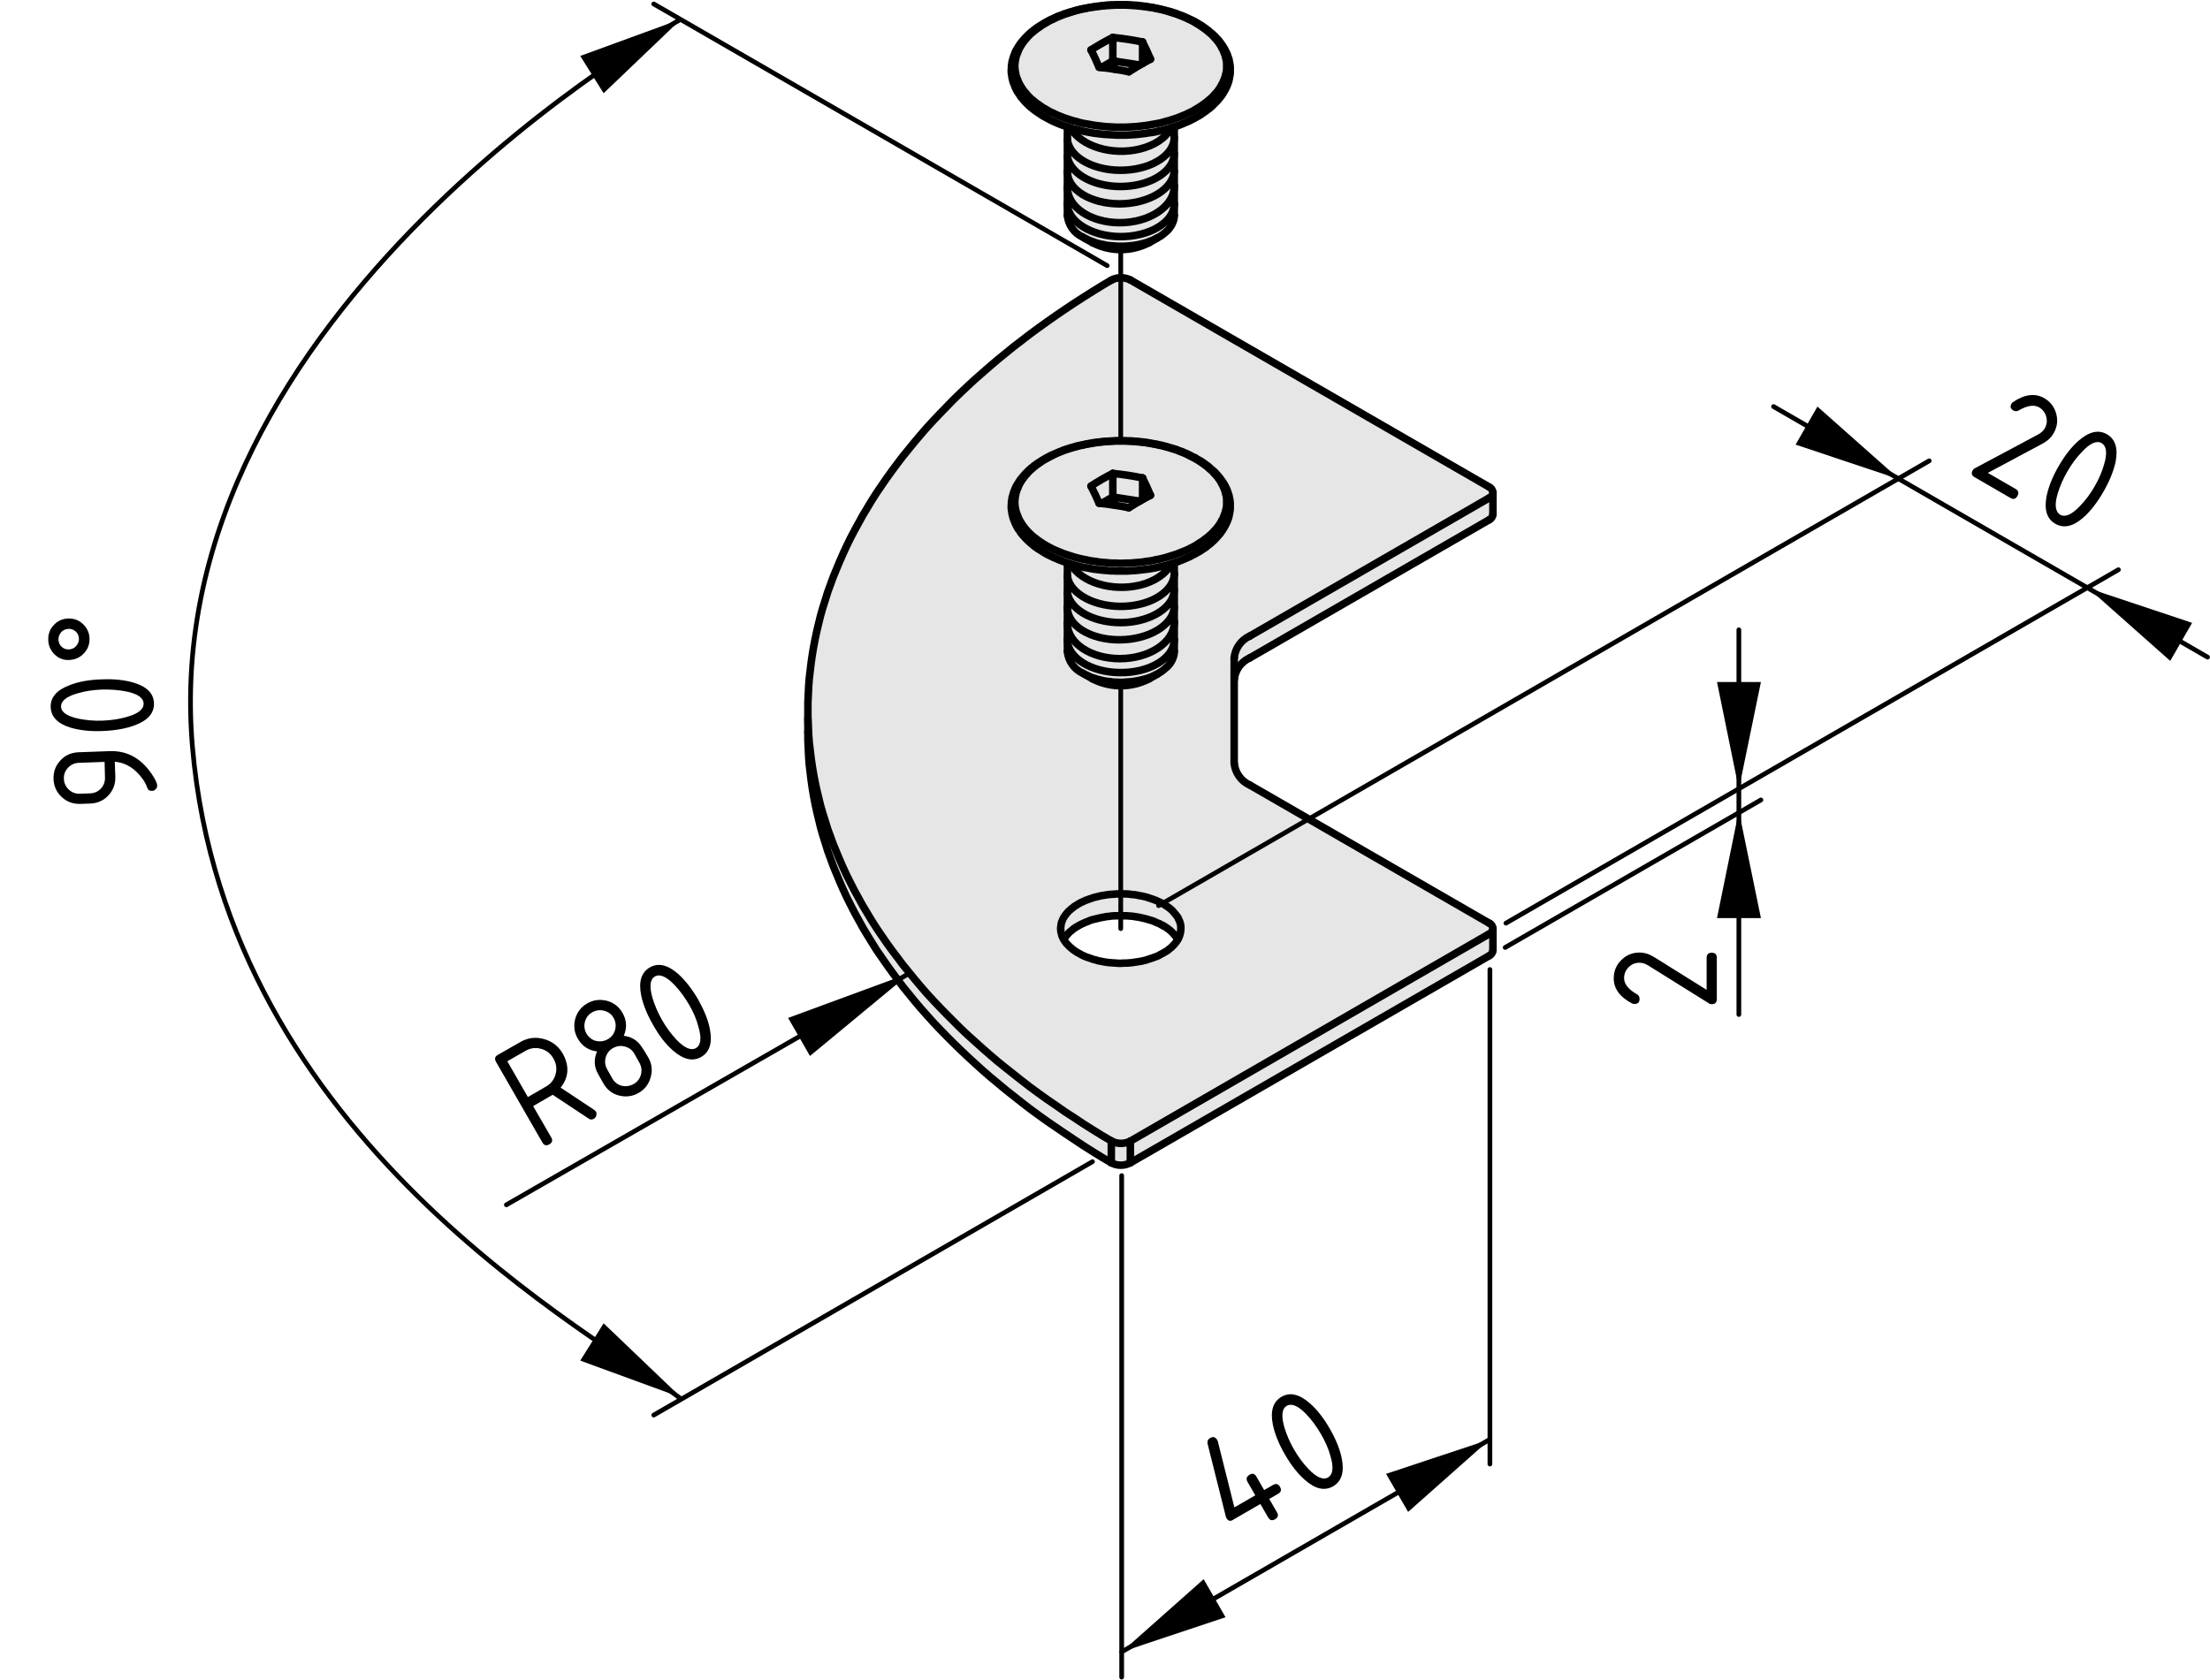 <?xml version="1.0" encoding="utf-8"?>
<!-- Generator: Adobe Illustrator 19.2.1, SVG Export Plug-In . SVG Version: 6.00 Build 0)  -->
<svg version="1.1" xmlns="http://www.w3.org/2000/svg" xmlns:xlink="http://www.w3.org/1999/xlink" x="0px" y="0px"
	 viewBox="0 0 117.27 89.15" style="enable-background:new 0 0 117.27 89.15;" xml:space="preserve">
<style type="text/css">
	.st0{fill:#E6E6E6;}
	.st1{fill:none;stroke:#000000;stroke-width:0.4;stroke-linecap:round;stroke-linejoin:round;stroke-miterlimit:10;}
	
		.st2{fill:none;stroke:#000000;stroke-width:0.4;stroke-linecap:round;stroke-linejoin:round;stroke-miterlimit:10;stroke-dasharray:18,3.6,3.6,3.6,3.6,3.6;}
	.st3{fill:none;stroke:#000000;stroke-width:0.25;stroke-linecap:round;stroke-linejoin:round;stroke-miterlimit:10;}
	
		.st4{fill:none;stroke:#000000;stroke-width:0.25;stroke-linecap:round;stroke-linejoin:round;stroke-miterlimit:10;stroke-dasharray:18,3.6,3.6,3.6,3.6,3.6;}
	.st5{fill:none;stroke:#000000;stroke-width:0.25;}
</style>
<g id="Kontur">
	<g id="ELLIPSE_23_">
		<g id="XMLID_88_">
			<g id="XMLID_86_">
				<path id="XMLID_215_" class="st0" d="M58.31,36.07l0.12,0.03l0.12,0.03l0.12,0.02l0.12,0.02l0.13,0.01l0.12,0.02l0.13,0.01h0.13
					l0.13,0.01h0.12l0.13-0.01l0.13-0.01l0.13-0.01l0.12-0.01l0.13-0.02l0.12-0.02l0.12-0.02l0.12-0.03l0.12-0.03l0.11-0.03L60.9,36
					l0.1-0.04l0.11-0.04l0.1-0.05l0.1-0.05l0.1-0.04l-0.43,0.25c-0.95,0.49-2.07,0.49-3.01,0l-0.41-0.24l0.1,0.05l0.1,0.04l0.1,0.05
					l0.11,0.04L58.08,36l0.11,0.04L58.31,36.07z"/>
				<path id="XMLID_223_" class="st0" d="M56.64,11.44v-0.57c0.06,0.91,1.26,1.66,2.76,1.69c1.57,0.02,2.87-0.74,2.91-1.71v0.59
					v0.01l-0.01,0.07v0.07l-0.02,0.08l-0.02,0.07l-0.03,0.07l-0.03,0.07l-0.04,0.08l-0.04,0.06l-0.05,0.07l-0.05,0.07l-0.06,0.07
					l-0.07,0.06l-0.07,0.06l-0.07,0.06l-0.08,0.06l-0.08,0.06l-0.09,0.05l-0.02,0.01l-0.07,0.04l-0.1,0.05l-0.1,0.05l-0.1,0.04
					L61,12.81l-0.1,0.04l-0.12,0.04l-0.11,0.03l-0.12,0.03l-0.12,0.03L60.31,13l-0.12,0.02l-0.13,0.02l-0.12,0.01l-0.13,0.01
					l-0.13,0.01h-0.13h-0.12H59.3l-0.13-0.01l-0.13-0.01l-0.12-0.01l-0.13-0.01l-0.12-0.02l-0.12-0.03l-0.12-0.02l-0.12-0.03
					l-0.12-0.03l-0.11-0.04l-0.11-0.04l-0.11-0.04l-0.1-0.04l-0.1-0.05l-0.06-0.02l-0.04-0.02l-0.09-0.06
					C57,12.39,56.69,11.94,56.64,11.44z"/>
				<path id="XMLID_220_" class="st0" d="M64.5,1.96l0.08,0.09l0.09,0.09l0.07,0.1l0.07,0.09l0.07,0.1l0.06,0.1L65,2.63l0.05,0.1
					l0.05,0.1l0.04,0.1l0.03,0.1l0.04,0.1l0.02,0.11l0.02,0.1l0.02,0.11l0.01,0.1v0.1v0.11v0.1l-0.01,0.11l-0.02,0.1l-0.02,0.11
					l-0.02,0.1l-0.03,0.1l-0.04,0.11l-0.04,0.1l-0.05,0.1L65,4.79l-0.06,0.1l-0.06,0.1l-0.07,0.1l-0.07,0.09l-0.08,0.1l-0.08,0.09
					l-0.09,0.09L64.4,5.55l-0.09,0.09l-0.1,0.09L64.1,5.81L64,5.89l-0.12,0.08l-0.11,0.08l-0.12,0.08L63.52,6.2L63.4,6.27
					l-0.14,0.07l-0.13,0.07l-0.14,0.06l-0.14,0.06l-0.14,0.06l-0.15,0.06L62.41,6.7l-0.1,0.04l-0.05,0.01l-0.12,0.04L62.11,6.8
					l-0.16,0.04l-0.16,0.05l-0.16,0.04l-0.16,0.03L61.31,7l-0.17,0.03l-0.17,0.02L60.8,7.08L60.64,7.1l-0.18,0.02l-0.17,0.02
					l-0.17,0.01l-0.17,0.01l-0.18,0.01H59.6h-0.17h-0.18l-0.17-0.01l-0.17-0.01l-0.18-0.01l-0.17-0.01l-0.17-0.02l-0.17-0.02
					l-0.17-0.02l-0.17-0.03l-0.16-0.03l-0.17-0.03l-0.16-0.04L57.23,6.9l-0.16-0.04l-0.16-0.04l-0.08-0.03l-0.07-0.02l-0.12-0.04
					L56.6,6.72l-0.15-0.05l-0.14-0.05l-0.15-0.06L56.02,6.5l-0.14-0.06l-0.14-0.07L55.61,6.3l-0.13-0.07L55.42,6.2l-0.07-0.04
					l-0.12-0.08L55.11,6l-0.12-0.08l-0.11-0.08l-0.1-0.08l-0.1-0.08l-0.1-0.09L54.49,5.5L54.4,5.41l-0.08-0.09l-0.08-0.1l-0.08-0.09
					l-0.06-0.1l-0.07-0.1l-0.06-0.09l-0.05-0.1l-0.05-0.1l-0.04-0.11l-0.04-0.1l-0.04-0.1l-0.02-0.1L53.7,4.12l-0.01-0.1l-0.02-0.1
					l-0.01-0.11v-0.1l0.01-0.11V3.5l0.02-0.11l0.01-0.1l0.03-0.11l0.03-0.1l0.03-0.1l0.04-0.1l0.04-0.11l0.05-0.1l0.06-0.1l0.06-0.1
					l0.06-0.09l0.07-0.1l0.08-0.1l0.08-0.09L54.41,2l0.09-0.09l0.09-0.09l0.1-0.09l0.1-0.08l0.11-0.09l0.11-0.08l0.12-0.08
					l0.11-0.07l0.13-0.08l0.12-0.07l0.13-0.07l0.13-0.07l0.14-0.06l0.14-0.07l0.14-0.06l0.15-0.05l0.14-0.06l0.16-0.05l0.15-0.05
					l0.15-0.04l0.16-0.05l0.16-0.04l0.16-0.04l0.17-0.03l0.16-0.03l0.17-0.03l0.17-0.03l0.16-0.02l0.17-0.02l0.18-0.02l0.17-0.02
					l0.17-0.01h0.17l0.18-0.01h0.17h0.17h0.18l0.17,0.01l0.17,0.01l0.18,0.01l0.17,0.02l0.17,0.02l0.17,0.02l0.17,0.03l0.16,0.02
					l0.17,0.04l0.16,0.03l0.17,0.04l0.16,0.04l0.15,0.04l0.16,0.04l0.15,0.05l0.16,0.05l0.14,0.06l0.15,0.05l0.14,0.06L63,0.95
					l0.14,0.07l0.13,0.06l0.14,0.07l0.12,0.07l0.13,0.08l0.12,0.07l0.11,0.08L64,1.53l0.11,0.08l0.1,0.09l0.1,0.08l0.1,0.09
					L64.5,1.96z M64.58,2.15L64.5,2.06l-0.09-0.1l-0.08-0.09l-0.1-0.09l-0.1-0.08l-0.1-0.09l-0.11-0.08l-0.11-0.08l-0.12-0.08
					l-0.12-0.08l-0.12-0.07l-0.13-0.08l-0.14-0.07l-0.13-0.06l-0.14-0.07l-0.15-0.06l-0.15-0.06l-0.15-0.06l-0.15-0.05l-0.16-0.05
					l-0.16-0.05l-0.16-0.05l-0.16-0.04L61.5,0.48l-0.17-0.03l-0.17-0.04l-0.17-0.02l-0.18-0.03l-0.17-0.02l-0.18-0.02L60.28,0.3
					L60.1,0.29l-0.18-0.01l-0.18-0.01h-0.18h-0.18H59.2l-0.18,0.01l-0.18,0.01L58.67,0.3l-0.18,0.02l-0.18,0.02l-0.17,0.02
					l-0.18,0.03l-0.17,0.02l-0.17,0.04l-0.17,0.03l-0.17,0.04l-0.16,0.04l-0.17,0.05l-0.16,0.05l-0.15,0.05l-0.16,0.05l-0.15,0.06
					l-0.15,0.06l-0.14,0.06L55.9,1.01l-0.14,0.06l-0.13,0.07L55.5,1.22l-0.13,0.07l-0.12,0.08l-0.11,0.08l-0.12,0.08l-0.1,0.08
					L54.81,1.7l-0.1,0.08l-0.09,0.09l-0.09,0.09l-0.08,0.1l-0.08,0.09L54.3,2.24l-0.07,0.1l-0.06,0.1l-0.06,0.1l-0.05,0.1l-0.04,0.1
					l-0.04,0.1l-0.04,0.1l-0.03,0.1l-0.02,0.11l-0.02,0.1l-0.01,0.1l-0.01,0.11v0.1l0.01,0.11l0.01,0.1l0.02,0.1l0.02,0.11l0.03,0.1
					l0.04,0.1l0.04,0.1l0.04,0.1l0.05,0.1l0.06,0.1l0.06,0.1l0.07,0.1l0.07,0.09l0.08,0.09l0.08,0.1l0.09,0.09l0.09,0.09l0.1,0.08
					l0.11,0.09l0.1,0.08l0.12,0.08l0.11,0.08l0.12,0.08L55.5,5.8l0.13,0.08l0.13,0.07l0.14,0.06l0.14,0.07l0.14,0.06l0.15,0.06
					l0.15,0.06l0.16,0.05l0.15,0.05l0.16,0.05l0.17,0.04l0.16,0.05l0.17,0.04l0.17,0.03l0.17,0.03l0.17,0.03l0.18,0.03l0.17,0.02
					l0.18,0.02l0.18,0.02l0.17,0.01l0.18,0.01l0.18,0.01h0.18h0.18h0.18l0.18-0.01l0.18-0.01l0.18-0.01l0.18-0.02l0.18-0.02
					l0.17-0.02l0.18-0.03l0.17-0.03l0.17-0.03l0.17-0.03l0.17-0.04l0.16-0.05l0.16-0.04l0.16-0.05l0.16-0.05l0.15-0.05l0.15-0.06
					l0.15-0.06l0.15-0.06l0.14-0.07l0.13-0.06l0.14-0.07l0.13-0.08l0.12-0.07l0.12-0.08l0.12-0.08l0.11-0.08l0.11-0.08l0.1-0.09
					l0.1-0.08l0.1-0.09l0.08-0.09l0.09-0.1l0.08-0.09l0.07-0.09l0.07-0.1l0.06-0.1l0.05-0.1l0.06-0.1l0.04-0.1l0.04-0.1l0.04-0.1
					l0.02-0.1l0.03-0.11l0.02-0.1l0.01-0.1V3.56v-0.1V3.35l-0.01-0.1l-0.02-0.1l-0.03-0.11l-0.02-0.1l-0.04-0.1l-0.04-0.1l-0.04-0.1
					l-0.06-0.1l-0.05-0.1l-0.06-0.1l-0.07-0.1L64.58,2.15z"/>
				<path id="XMLID_217_" class="st0" d="M64.58,28.51l-0.09,0.1L64.4,28.7l-0.09,0.08l-0.1,0.09l-0.11,0.08L64,29.04l-0.12,0.08
					l-0.11,0.07l-0.12,0.08l-0.13,0.07l-0.12,0.07l-0.14,0.07l-0.13,0.07l-0.14,0.06l-0.14,0.06l-0.14,0.06l-0.15,0.06l-0.15,0.05
					l-0.1,0.04l-0.05,0.01l-0.11,0.04l-0.04,0.01l-0.16,0.05l-0.16,0.04l-0.16,0.04l-0.16,0.03l-0.16,0.04l-0.17,0.03l-0.17,0.03
					l-0.17,0.02l-0.16,0.02l-0.18,0.02l-0.17,0.02l-0.17,0.01l-0.17,0.01l-0.18,0.01H59.6h-0.17h-0.18l-0.17-0.01h-0.17l-0.18-0.02
					l-0.17-0.01l-0.17-0.02l-0.17-0.02l-0.17-0.02l-0.17-0.03l-0.16-0.03l-0.17-0.03l-0.16-0.03l-0.16-0.04l-0.16-0.04l-0.16-0.05
					l-0.09-0.02l-0.06-0.02l-0.12-0.04l-0.04-0.01l-0.15-0.06l-0.14-0.05l-0.15-0.06l-0.14-0.06l-0.14-0.06l-0.14-0.07l-0.13-0.06
					l-0.13-0.07l-0.06-0.04l-0.07-0.04l-0.12-0.08l-0.12-0.07l-0.12-0.08l-0.11-0.08l-0.1-0.09l-0.1-0.08l-0.1-0.09l-0.09-0.09
					l-0.09-0.09l-0.08-0.09l-0.08-0.09l-0.08-0.1l-0.06-0.1l-0.07-0.09l-0.06-0.1l-0.05-0.1l-0.05-0.1l-0.04-0.1l-0.04-0.1
					l-0.04-0.11l-0.02-0.1l-0.03-0.1l-0.01-0.11l-0.02-0.1l-0.01-0.11v-0.1l0.01-0.11v-0.1l0.02-0.1l0.01-0.11l0.03-0.1l0.03-0.11
					l0.03-0.1l0.04-0.1l0.04-0.1l0.05-0.11l0.06-0.1l0.06-0.09l0.06-0.1l0.07-0.1l0.08-0.09l0.08-0.1l0.08-0.09l0.09-0.09l0.09-0.09
					l0.1-0.09l0.1-0.08l0.11-0.09l0.11-0.08l0.12-0.08l0.11-0.07l0.13-0.08l0.12-0.07l0.13-0.07l0.13-0.07l0.14-0.06l0.14-0.06
					L56.17,24l0.15-0.06l0.14-0.06l0.16-0.05l0.15-0.05l0.15-0.04l0.16-0.05l0.16-0.04l0.16-0.03l0.17-0.04l0.16-0.03l0.17-0.03
					l0.17-0.03l0.16-0.02l0.17-0.02l0.18-0.02l0.17-0.01l0.17-0.01l0.17-0.01l0.18-0.01h0.17h0.17l0.18,0.01h0.17l0.17,0.01
					l0.18,0.02l0.17,0.01l0.17,0.02l0.17,0.02l0.17,0.03l0.16,0.03l0.17,0.03l0.16,0.03l0.17,0.04l0.16,0.04l0.15,0.04l0.16,0.05
					l0.15,0.04l0.16,0.05l0.14,0.06l0.15,0.05l0.14,0.06L63,24.09l0.14,0.07l0.13,0.07l0.14,0.06l0.12,0.08l0.13,0.07l0.12,0.07
					l0.11,0.08L64,24.67l0.11,0.08l0.1,0.09l0.1,0.09l0.1,0.08l0.09,0.09l0.08,0.09l0.09,0.1l0.07,0.09l0.07,0.1l0.07,0.09l0.06,0.1
					l0.06,0.1l0.05,0.1l0.05,0.1l0.04,0.1l0.03,0.1l0.04,0.11l0.02,0.1l0.02,0.1l0.02,0.11l0.01,0.1v0.11v0.1v0.11l-0.01,0.1
					l-0.02,0.11l-0.02,0.1l-0.02,0.1l-0.03,0.11l-0.04,0.1l-0.04,0.1l-0.05,0.1L65,27.93l-0.06,0.1l-0.06,0.1l-0.07,0.1l-0.07,0.1
					l-0.08,0.09L64.58,28.51z M64.58,25.29L64.5,25.2l-0.09-0.09l-0.08-0.1l-0.1-0.08l-0.1-0.09l-0.1-0.09l-0.11-0.08l-0.11-0.08
					l-0.12-0.08l-0.12-0.08l-0.12-0.07l-0.13-0.07l-0.14-0.07l-0.13-0.07l-0.14-0.07l-0.15-0.06l-0.15-0.06l-0.15-0.06l-0.15-0.05
					l-0.16-0.05l-0.16-0.05l-0.16-0.04l-0.16-0.05l-0.17-0.03l-0.17-0.04l-0.17-0.03l-0.17-0.03l-0.18-0.03l-0.17-0.02l-0.18-0.02
					l-0.18-0.02l-0.18-0.01l-0.18-0.01l-0.18-0.01h-0.18h-0.18H59.2l-0.18,0.01l-0.18,0.01l-0.17,0.01l-0.18,0.02l-0.18,0.02
					l-0.17,0.02l-0.18,0.03l-0.17,0.03l-0.17,0.03l-0.17,0.04l-0.17,0.03l-0.16,0.05l-0.17,0.04l-0.16,0.05l-0.15,0.05l-0.16,0.05
					l-0.15,0.06l-0.15,0.06l-0.14,0.06l-0.14,0.07l-0.14,0.07l-0.13,0.07l-0.13,0.07l-0.13,0.07l-0.12,0.08l-0.11,0.08l-0.12,0.08
					l-0.1,0.08l-0.11,0.09l-0.1,0.09l-0.09,0.08l-0.09,0.1l-0.08,0.09l-0.08,0.09l-0.07,0.1l-0.07,0.09l-0.06,0.1l-0.06,0.1
					l-0.05,0.1l-0.04,0.1l-0.04,0.1l-0.04,0.1l-0.03,0.11l-0.02,0.1l-0.02,0.1l-0.01,0.11l-0.01,0.1v0.1l0.01,0.11l0.01,0.1
					l0.02,0.11l0.02,0.1l0.03,0.1l0.04,0.1l0.04,0.1l0.04,0.11l0.05,0.09l0.06,0.1l0.06,0.1l0.07,0.1l0.07,0.09l0.08,0.1l0.08,0.09
					l0.09,0.09l0.09,0.09l0.1,0.09l0.11,0.08l0.1,0.08l0.12,0.09l0.11,0.07l0.12,0.08l0.13,0.08l0.13,0.07l0.13,0.07l0.14,0.07
					l0.14,0.06l0.14,0.06l0.15,0.06l0.15,0.06l0.16,0.05l0.15,0.05l0.16,0.05l0.17,0.05l0.16,0.04l0.17,0.04l0.17,0.03l0.17,0.04
					l0.17,0.03l0.18,0.02l0.17,0.03l0.18,0.02l0.18,0.01l0.17,0.02l0.18,0.01h0.18l0.18,0.01h0.18l0.18-0.01h0.18l0.18-0.01
					l0.18-0.02l0.18-0.01l0.18-0.02l0.17-0.03l0.18-0.02l0.17-0.03l0.17-0.04l0.17-0.03l0.17-0.04l0.16-0.04l0.16-0.05l0.16-0.05
					l0.16-0.05l0.15-0.05l0.15-0.06l0.15-0.06l0.15-0.06l0.14-0.06l0.13-0.07l0.14-0.07l0.13-0.07l0.12-0.08l0.12-0.08l0.12-0.07
					l0.11-0.09l0.11-0.08l0.1-0.08l0.1-0.09l0.1-0.09l0.08-0.09l0.09-0.09l0.08-0.1l0.07-0.09l0.07-0.1l0.06-0.1l0.05-0.1l0.06-0.09
					l0.04-0.11l0.04-0.1l0.04-0.1l0.02-0.1l0.03-0.1l0.02-0.11l0.01-0.1V26.7v-0.1v-0.1l-0.01-0.11l-0.02-0.1l-0.03-0.1l-0.02-0.11
					l-0.04-0.1l-0.04-0.1l-0.04-0.1l-0.06-0.1l-0.05-0.1l-0.06-0.1l-0.07-0.09L64.58,25.29z"/>
				<path id="XMLID_216_" class="st0" d="M56.64,34.01c0.05,0.92,1.26,1.67,2.76,1.69c1.57,0.03,2.87-0.74,2.91-1.71v0.59v0.01
					l-0.01,0.07v0.08l-0.02,0.07l-0.02,0.07l-0.03,0.08l-0.03,0.07l-0.04,0.07l-0.04,0.07l-0.05,0.07l-0.05,0.06l-0.06,0.07
					l-0.07,0.06l-0.07,0.06l-0.07,0.06l-0.08,0.06l-0.08,0.06l-0.09,0.05l-0.02,0.02l-0.07,0.04l-0.1,0.04l-0.1,0.05l-0.1,0.05
					L61,35.96L60.9,36l-0.12,0.03l-0.11,0.03l-0.12,0.03l-0.12,0.03l-0.12,0.02l-0.12,0.02l-0.13,0.02l-0.12,0.01l-0.13,0.01
					l-0.13,0.01l-0.13,0.01h-0.12l-0.13-0.01h-0.13l-0.13-0.01l-0.12-0.02l-0.13-0.01l-0.12-0.02l-0.12-0.02l-0.12-0.03l-0.12-0.03
					l-0.12-0.03L58.08,36l-0.11-0.03l-0.11-0.04l-0.1-0.05l-0.1-0.04l-0.1-0.05l-0.09-0.05c-0.47-0.21-0.78-0.65-0.83-1.16V34.01z"
					/>
				<path id="XMLID_214_" class="st0" d="M56.64,32.25c0,0.96,1.23,1.72,2.78,1.71c1.54-0.01,2.83-0.78,2.89-1.74V33
					c0,0.02,0,0.04,0,0.06c-0.03,1.05-1.33,1.9-2.89,1.9c-1.55,0-2.78-0.83-2.78-1.86c0-0.02,0-0.03,0-0.04V32.25z"/>
				<path id="XMLID_213_" class="st0" d="M60.47,26.6c-0.2,0.12-0.38,0.23-0.57,0.35c-0.24-0.05-0.49-0.1-0.73-0.13l-0.12-0.44
					L60.47,26.6z"/>
				<path id="XMLID_212_" class="st0" d="M59.05,25.13c0.53,0.05,1.06,0.13,1.58,0.24v1.14c-0.05,0.03-0.1,0.06-0.15,0.09h-0.01
					l-1.42-0.22V25.13z"/>
				<path id="XMLID_211_" class="st0" d="M60.63,26.51v-1.14c0.15,0.3,0.29,0.61,0.42,0.92C60.91,26.36,60.77,26.44,60.63,26.51z"/>
				<path id="XMLID_210_" class="st0" d="M56.64,30.59v-0.71l0.12,0.04l0.06,0.02v0.01c0.56,0.97,2.2,1.46,3.66,1.11
					c0.79-0.19,1.4-0.61,1.67-1.13l0.11-0.04l0.05-0.01v0.55c0,0.03,0,0.05,0,0.08c-0.07,0.87-1.16,1.59-2.59,1.67
					C58.16,32.26,56.78,31.55,56.64,30.59z"/>
				<path id="XMLID_209_" class="st0" d="M56.64,32.25c0-0.01,0-0.02,0-0.03v-0.76c0.15,0.97,1.54,1.67,3.1,1.58
					c1.44-0.1,2.55-0.84,2.57-1.74v0.92c-0.06,0.96-1.35,1.73-2.89,1.74C57.87,33.97,56.64,33.21,56.64,32.25z"/>
				<path id="XMLID_208_" class="st0" d="M58.32,26.71c-0.13-0.31-0.27-0.61-0.43-0.91c0.38-0.25,0.76-0.47,1.16-0.67v1.25
					l0.12,0.44C58.89,26.77,58.61,26.74,58.32,26.71z"/>
				<path id="XMLID_207_" class="st0" d="M60.48,3.45c-0.2,0.12-0.39,0.24-0.58,0.36c-0.24-0.05-0.49-0.1-0.73-0.13l-0.12-0.45
					L60.48,3.45z"/>
				<path id="XMLID_206_" class="st0" d="M79.22,49.29v1.15c-0.01,0.13-0.09,0.24-0.2,0.29L59.98,61.72v-1.15l19.04-11
					C79.14,49.52,79.22,49.41,79.22,49.29z"/>
				<path id="XMLID_205_" class="st0" d="M60.48,7.91c-1.46,0.36-3.1-0.14-3.66-1.1l0.01-0.02l0.08,0.03l0.16,0.04l0.16,0.04
					l0.16,0.04l0.16,0.04l0.17,0.03l0.16,0.03l0.17,0.03l0.17,0.02l0.17,0.02l0.17,0.02l0.17,0.01l0.18,0.01l0.17,0.01l0.17,0.01
					h0.18h0.17h0.17l0.18-0.01l0.17-0.01l0.17-0.01l0.17-0.02l0.18-0.02l0.16-0.02l0.17-0.03l0.17-0.02L61.31,7l0.16-0.04l0.16-0.03
					l0.16-0.04l0.16-0.05l0.16-0.04l0.03-0.01C61.87,7.32,61.26,7.72,60.48,7.91z"/>
				<path id="XMLID_204_" class="st0" d="M56.64,10.75V9.96c0,1.03,1.23,1.86,2.78,1.86c1.56,0,2.86-0.85,2.89-1.9v0.88
					c0,0.02,0,0.03,0,0.05c-0.04,0.97-1.34,1.73-2.91,1.71c-1.5-0.03-2.7-0.78-2.76-1.69C56.64,10.83,56.64,10.79,56.64,10.75z"/>
				<path id="XMLID_203_" class="st0" d="M59.4,35.7c-1.5-0.02-2.71-0.77-2.76-1.69c0-0.04,0-0.07,0-0.11v-0.8
					c0,1.03,1.23,1.86,2.78,1.86c1.56,0,2.86-0.85,2.89-1.9v0.89c0,0.01,0,0.02,0,0.04C62.27,34.96,60.97,35.73,59.4,35.7z"/>
				<path id="XMLID_202_" class="st0" d="M56.64,9.08V8.31c0.15,0.97,1.54,1.68,3.1,1.58c1.44-0.09,2.55-0.84,2.57-1.74v0.93
					c-0.06,0.95-1.34,1.73-2.89,1.74c-1.55,0-2.78-0.75-2.78-1.71C56.64,9.1,56.64,9.09,56.64,9.08z"/>
				<polygon id="XMLID_201_" class="st0" points="44.56,45.64 44.74,46.05 44.93,46.46 45.13,46.86 45.34,47.27 45.56,47.67 
					45.78,48.07 46.02,48.47 46.26,48.87 46.51,49.26 46.78,49.66 47.05,50.05 47.33,50.44 47.62,50.82 47.91,51.21 48.22,51.59 
					48.53,51.97 48.85,52.35 49.18,52.73 49.52,53.1 49.87,53.47 50.23,53.84 50.59,54.2 50.96,54.57 51.34,54.93 51.73,55.28 
					52.13,55.64 52.53,55.99 52.94,56.34 53.36,56.68 53.79,57.02 54.22,57.36 54.66,57.7 55.11,58.03 55.57,58.36 56.04,58.68 
					56.51,59.01 56.99,59.32 57.47,59.64 57.96,59.95 58.46,60.26 58.97,60.56 58.97,61.72 58.46,61.42 57.96,61.11 57.47,60.8 
					56.99,60.48 56.51,60.16 56.04,59.84 55.57,59.52 55.11,59.19 54.66,58.86 54.22,58.52 53.79,58.18 53.36,57.84 52.94,57.49 
					52.53,57.15 52.13,56.8 51.73,56.44 51.34,56.08 50.96,55.72 50.59,55.36 50.23,55 49.87,54.63 49.52,54.26 49.18,53.88 
					48.85,53.51 48.53,53.13 48.22,52.75 47.91,52.37 47.62,51.98 47.33,51.59 47.05,51.2 46.78,50.81 46.51,50.42 46.26,50.02 
					46.02,49.63 45.78,49.23 45.56,48.83 45.34,48.43 45.13,48.02 44.93,47.62 44.74,47.21 44.56,46.8 44.39,46.39 44.22,45.98 
					44.07,45.57 43.92,45.16 43.79,44.74 43.66,44.33 43.54,43.91 43.44,43.49 43.34,43.08 43.25,42.66 43.17,42.24 43.1,41.82 
					43.04,41.4 42.99,40.98 42.94,40.56 42.91,40.14 42.89,39.71 42.87,39.29 42.87,38.87 42.87,38.14 42.89,38.56 42.91,38.98 
					42.94,39.4 42.99,39.82 43.04,40.24 43.1,40.66 43.17,41.08 43.25,41.5 43.34,41.92 43.44,42.34 43.54,42.75 43.66,43.17 
					43.79,43.58 43.92,44 44.07,44.41 44.22,44.82 44.39,45.23 				"/>
				<path id="XMLID_200_" class="st0" d="M56.64,7.44v-0.7V6.73l0.12,0.04l0.07,0.02l-0.01,0.02c0.56,0.96,2.2,1.46,3.66,1.1
					c0.78-0.19,1.39-0.59,1.66-1.12l0.12-0.04l0.05-0.01v0.55c0,0.9-1.12,1.66-2.59,1.74C58.16,9.12,56.78,8.41,56.64,7.44z"/>
				<path id="XMLID_197_" class="st0" d="M60.63,25.37c-0.52-0.11-1.05-0.19-1.58-0.24c-0.4,0.2-0.78,0.42-1.16,0.67
					c0.16,0.3,0.3,0.6,0.43,0.91c0.29,0.03,0.57,0.06,0.85,0.11c0.24,0.03,0.49,0.08,0.73,0.13c0.19-0.12,0.37-0.23,0.57-0.35h0.01
					c0.05-0.03,0.1-0.06,0.15-0.09c0.14-0.07,0.28-0.15,0.42-0.22C60.92,25.98,60.78,25.67,60.63,25.37z M64.5,25.2l0.08,0.09
					l0.07,0.1l0.07,0.09l0.06,0.1l0.05,0.1l0.06,0.1l0.04,0.1l0.04,0.1l0.04,0.1l0.02,0.11l0.03,0.1l0.02,0.1l0.01,0.11v0.1v0.1
					v0.11l-0.01,0.1l-0.02,0.11l-0.03,0.1l-0.02,0.1l-0.04,0.1l-0.04,0.1l-0.04,0.11l-0.06,0.09l-0.05,0.1l-0.06,0.1l-0.07,0.1
					l-0.07,0.09l-0.08,0.1l-0.09,0.09l-0.08,0.09l-0.1,0.09l-0.1,0.09l-0.1,0.08l-0.11,0.08l-0.11,0.09l-0.12,0.07l-0.12,0.08
					l-0.12,0.08l-0.13,0.07l-0.14,0.07l-0.13,0.07l-0.14,0.06l-0.15,0.06l-0.15,0.06l-0.15,0.06l-0.15,0.05l-0.16,0.05l-0.16,0.05
					l-0.16,0.05l-0.16,0.04l-0.17,0.04l-0.17,0.03l-0.17,0.04l-0.17,0.03l-0.18,0.02l-0.17,0.03l-0.18,0.02l-0.18,0.01l-0.18,0.02
					l-0.18,0.01h-0.18l-0.18,0.01h-0.18l-0.18-0.01h-0.18l-0.18-0.01l-0.17-0.02l-0.18-0.01l-0.18-0.02l-0.17-0.03l-0.18-0.02
					l-0.17-0.03l-0.17-0.04l-0.17-0.03l-0.17-0.04l-0.16-0.04l-0.17-0.05l-0.16-0.05l-0.15-0.05l-0.16-0.05l-0.15-0.06l-0.15-0.06
					l-0.14-0.06l-0.14-0.06l-0.14-0.07l-0.13-0.07l-0.13-0.07l-0.13-0.08l-0.12-0.08l-0.11-0.07l-0.12-0.09l-0.1-0.08l-0.11-0.08
					l-0.1-0.09l-0.09-0.09l-0.09-0.09l-0.08-0.09l-0.08-0.1l-0.07-0.09l-0.07-0.1l-0.06-0.1l-0.06-0.1l-0.05-0.09l-0.04-0.11
					l-0.04-0.1l-0.04-0.1l-0.03-0.1l-0.02-0.1l-0.02-0.11l-0.01-0.1l-0.01-0.11v-0.1l0.01-0.1l0.01-0.11l0.02-0.1l0.02-0.1
					l0.03-0.11l0.04-0.1l0.04-0.1l0.04-0.1l0.05-0.1l0.06-0.1l0.06-0.1l0.07-0.09l0.07-0.1l0.08-0.09l0.08-0.09l0.09-0.1l0.09-0.08
					l0.1-0.09l0.11-0.09l0.1-0.08l0.12-0.08l0.11-0.08l0.12-0.08l0.13-0.07l0.13-0.07l0.13-0.07l0.14-0.07l0.14-0.07l0.14-0.06
					l0.15-0.06l0.15-0.06l0.16-0.05l0.15-0.05l0.16-0.05l0.17-0.04l0.16-0.05l0.17-0.03l0.17-0.04l0.17-0.03l0.17-0.03l0.18-0.03
					l0.17-0.02l0.18-0.02l0.18-0.02l0.17-0.01l0.18-0.01l0.18-0.01h0.18h0.18h0.18l0.18,0.01l0.18,0.01l0.18,0.01l0.18,0.02
					l0.18,0.02l0.17,0.02l0.18,0.03l0.17,0.03l0.17,0.03l0.17,0.04l0.17,0.03l0.16,0.05l0.16,0.04l0.16,0.05l0.16,0.05l0.15,0.05
					l0.15,0.06l0.15,0.06l0.15,0.06l0.14,0.07l0.13,0.07l0.14,0.07l0.13,0.07l0.12,0.07l0.12,0.08l0.12,0.08l0.11,0.08l0.11,0.08
					l0.1,0.09l0.1,0.09l0.1,0.08l0.08,0.1L64.5,25.2z"/>
				<path id="XMLID_196_" class="st0" d="M58.67,13.01l0.12,0.02l0.13,0.01l0.12,0.01l0.13,0.01l0.13,0.01h0.13h0.12h0.13l0.13-0.01
					l0.13-0.01l0.12-0.01l0.13-0.02L60.31,13l0.12-0.02l0.12-0.03l0.12-0.03l0.11-0.03l0.12-0.04l0.1-0.04l0.11-0.04l0.1-0.04
					l0.1-0.05l0.1-0.05l-0.43,0.25c-0.95,0.49-2.07,0.49-3.01,0l-0.37-0.21l0.06,0.02l0.1,0.05l0.1,0.04l0.11,0.04l0.11,0.04
					l0.11,0.04l0.12,0.03l0.12,0.03l0.12,0.02L58.67,13.01z"/>
				<path id="XMLID_195_" class="st0" d="M56.47,49.82l-0.02,0.04l-0.03-0.04l-0.04-0.08l-0.03-0.07l-0.02-0.08l-0.02-0.08
					l-0.02-0.08v-0.08l-0.01-0.07l0.01-0.08l0.01-0.08l0.01-0.08l0.02-0.08l0.03-0.07l0.03-0.08l0.04-0.08l0.04-0.07l0.05-0.07
					l0.06-0.08l0.06-0.07l0.06-0.07l0.07-0.06l0.08-0.07l0.08-0.06l0.08-0.07l0.09-0.05L57.19,48l0.1-0.06l0.1-0.05l0.11-0.05
					l0.11-0.05l0.11-0.04l0.11-0.04l0.12-0.04l0.12-0.04l0.13-0.03l0.12-0.03l0.13-0.03l0.13-0.02l0.13-0.02l0.14-0.02l0.13-0.01
					l0.14-0.01l0.13-0.01h0.14l0.13-0.01l0.14,0.01h0.14l0.13,0.01l0.14,0.02l0.13,0.01l0.13,0.02l0.13,0.03l0.13,0.02l0.13,0.03
					l0.12,0.03l0.12,0.04l0.12,0.04l0.12,0.04l0.11,0.04l0.11,0.05l0.11,0.05l0.1,0.05l0.1,0.05l0.09,0.06l0.09,0.06L62,48.16
					l0.08,0.06l0.08,0.07l0.07,0.07l0.06,0.07l0.06,0.07l0.06,0.07l0.05,0.07l0.05,0.07l0.03,0.08l0.04,0.08l0.03,0.07l0.02,0.08
					l0.02,0.08l0.01,0.08v0.08v0.07l-0.01,0.08l-0.01,0.08l-0.02,0.08l-0.02,0.08l-0.03,0.07l-0.03,0.08l-0.04,0.06
					c-0.19-0.3-0.45-0.55-0.77-0.72l-0.1-0.05l-0.1-0.06l-0.11-0.04l-0.11-0.05l-0.11-0.05l-0.12-0.04l-0.12-0.03l-0.12-0.04
					l-0.12-0.03l-0.13-0.03l-0.13-0.03l-0.13-0.02l-0.13-0.02l-0.13-0.02l-0.14-0.01l-0.13-0.01h-0.14l-0.14-0.01h-0.13l-0.14,0.01
					h-0.13l-0.14,0.01l-0.13,0.02l-0.14,0.01l-0.13,0.03l-0.13,0.02l-0.13,0.03l-0.12,0.03l-0.13,0.03l-0.12,0.03l-0.12,0.04
					l-0.11,0.05l-0.11,0.04L57.5,49l-0.11,0.05l-0.1,0.05l-0.1,0.06l-0.09,0.05l-0.09,0.06l-0.08,0.06l-0.08,0.07l-0.08,0.06
					l-0.07,0.07l-0.06,0.07l-0.06,0.07l-0.06,0.07L56.47,49.82z"/>
				<path id="XMLID_191_" class="st0" d="M56.64,34.58c0.05,0.51,0.36,0.95,0.83,1.16l0.09,0.05l0.41,0.24
					c0.94,0.49,2.06,0.49,3.01,0l0.43-0.25l0.07-0.04l0.02-0.02l0.09-0.05l0.08-0.06l0.08-0.06l0.07-0.06l0.07-0.06l0.07-0.06
					l0.06-0.07l0.05-0.06l0.05-0.07l0.04-0.07l0.04-0.07l0.03-0.07l0.03-0.08l0.02-0.07l0.02-0.07v-0.08l0.01-0.07v-0.01v-0.59
					c0-0.02,0-0.03,0-0.04v-0.89c0-0.02,0-0.04,0-0.06v-0.78V31.3v-0.79c0-0.03,0-0.05,0-0.08v-0.55l0.1-0.04l0.15-0.05l0.15-0.06
					l0.14-0.06l0.14-0.06l0.14-0.06l0.13-0.07l0.14-0.07l0.12-0.07l0.13-0.07l0.12-0.08l0.11-0.07L64,29.04l0.1-0.09l0.11-0.08
					l0.1-0.09l0.09-0.08l0.09-0.09l0.09-0.1l0.08-0.09l0.08-0.09l0.07-0.1l0.07-0.1l0.06-0.1l0.06-0.1l0.05-0.1l0.05-0.1l0.04-0.1
					l0.04-0.1l0.03-0.11l0.02-0.1l0.02-0.1l0.02-0.11l0.01-0.1V26.9v-0.1v-0.11l-0.01-0.1l-0.02-0.11l-0.02-0.1l-0.02-0.1
					l-0.04-0.11l-0.03-0.1l-0.04-0.1l-0.05-0.1L65,25.77l-0.06-0.1l-0.06-0.1l-0.07-0.09l-0.07-0.1l-0.07-0.09l-0.09-0.1L64.5,25.1
					l-0.09-0.09l-0.1-0.08l-0.1-0.09l-0.1-0.09L64,24.67l-0.11-0.08l-0.11-0.08l-0.12-0.07l-0.13-0.07l-0.12-0.08l-0.14-0.06
					l-0.13-0.07L63,24.09l-0.14-0.06l-0.14-0.06l-0.15-0.05l-0.14-0.06l-0.16-0.05l-0.15-0.04l-0.16-0.05l-0.15-0.04l-0.16-0.04
					l-0.17-0.04l-0.16-0.03l-0.17-0.03l-0.16-0.03l-0.17-0.03l-0.17-0.02l-0.17-0.02l-0.17-0.01l-0.18-0.02l-0.17-0.01h-0.17
					l-0.18-0.01h-0.17h-0.17l-0.18,0.01l-0.17,0.01l-0.17,0.01l-0.17,0.01l-0.18,0.02l-0.17,0.02l-0.16,0.02l-0.17,0.03l-0.17,0.03
					l-0.16,0.03l-0.17,0.04l-0.16,0.03l-0.16,0.04l-0.16,0.05l-0.15,0.04l-0.15,0.05l-0.16,0.05l-0.14,0.06L56.17,24l-0.14,0.06
					l-0.14,0.06l-0.14,0.06l-0.13,0.07l-0.13,0.07l-0.12,0.07l-0.13,0.08l-0.11,0.07l-0.12,0.08L54.9,24.7l-0.11,0.09l-0.1,0.08
					l-0.1,0.09l-0.09,0.09l-0.09,0.09l-0.08,0.09l-0.08,0.1l-0.08,0.09l-0.07,0.1l-0.06,0.1l-0.06,0.09l-0.06,0.1l-0.05,0.11
					l-0.04,0.1l-0.04,0.1l-0.03,0.1l-0.03,0.11l-0.03,0.1l-0.01,0.11l-0.02,0.1v0.1l-0.01,0.11v0.1l0.01,0.11l0.02,0.1l0.01,0.11
					l0.03,0.1l0.02,0.1l0.04,0.11l0.04,0.1l0.04,0.1l0.05,0.1l0.05,0.1l0.06,0.1l0.07,0.09l0.06,0.1l0.08,0.1l0.08,0.09l0.08,0.09
					l0.09,0.09l0.09,0.09l0.1,0.09l0.1,0.08l0.1,0.09l0.11,0.08l0.12,0.08l0.12,0.07l0.12,0.08l0.07,0.04l0.06,0.04l0.13,0.07
					l0.13,0.06l0.14,0.07l0.14,0.06l0.14,0.06l0.15,0.06l0.14,0.05l0.15,0.06l0.04,0.01v0.71v0.87v0.76c0,0.01,0,0.02,0,0.03v0.81
					c0,0.01,0,0.02,0,0.04v0.8c0,0.04,0,0.07,0,0.11V34.58z M56.45,49.86l0.01,0.03l0.05,0.08l0.05,0.07l0.06,0.07l0.07,0.07
					l0.07,0.07l0.07,0.06l0.08,0.07l0.08,0.06l0.09,0.06l0.09,0.06l0.1,0.05l0.1,0.06l0.1,0.05l0.11,0.05l0.11,0.04l0.12,0.04
					l0.11,0.04l0.12,0.04l0.13,0.03L58.29,51l0.13,0.02l0.13,0.03l0.13,0.02l0.13,0.02l0.14,0.01l0.13,0.01l0.14,0.01l0.13,0.01
					h0.14l0.14-0.01h0.13l0.14-0.01l0.13-0.01l0.14-0.02l0.13-0.02l0.13-0.02l0.13-0.02l0.13-0.03l0.12-0.03l0.12-0.04l0.12-0.04
					l0.12-0.04l0.11-0.04l0.11-0.04l0.11-0.05l0.1-0.06l0.1-0.05l0.1-0.06l0.09-0.05l0.09-0.06l0.08-0.07l0.08-0.06l0.07-0.07
					l0.07-0.07l0.06-0.07l0.06-0.07l0.05-0.07l0.04-0.07l0.01-0.02l0.04-0.06l0.03-0.08l0.03-0.07l0.02-0.08l0.02-0.08l0.01-0.08
					l0.01-0.08v-0.07v-0.08l-0.01-0.08l-0.02-0.08l-0.02-0.08l-0.03-0.07l-0.04-0.08l-0.03-0.08l-0.05-0.07l-0.05-0.07l-0.06-0.07
					l-0.06-0.07l-0.06-0.07l-0.07-0.07l-0.08-0.07L62,48.16l-0.09-0.06l-0.09-0.06l-0.09-0.06l-0.1-0.05l-0.1-0.05l-0.11-0.05
					l-0.11-0.05l-0.11-0.04l-0.12-0.04l-0.12-0.04l-0.12-0.04l-0.12-0.03l-0.13-0.03l-0.13-0.02l-0.13-0.03l-0.13-0.02l-0.13-0.01
					l-0.14-0.02l-0.13-0.01h-0.14l-0.14-0.01l-0.13,0.01h-0.14l-0.13,0.01l-0.14,0.01l-0.13,0.01l-0.14,0.02l-0.13,0.02l-0.13,0.02
					l-0.13,0.03L58.2,47.6l-0.13,0.03l-0.12,0.04l-0.12,0.04l-0.11,0.04l-0.11,0.04l-0.11,0.05l-0.11,0.05l-0.1,0.05L57.19,48
					l-0.09,0.06l-0.09,0.05l-0.08,0.07l-0.08,0.06l-0.08,0.07l-0.07,0.06l-0.06,0.07l-0.06,0.07l-0.06,0.08l-0.05,0.07l-0.04,0.07
					l-0.04,0.08l-0.03,0.08l-0.03,0.07l-0.02,0.08l-0.01,0.08l-0.01,0.08l-0.01,0.08l0.01,0.07v0.08l0.02,0.08l0.02,0.08l0.02,0.08
					l0.03,0.07l0.04,0.08L56.45,49.86z M79.02,49c0.08,0.03,0.14,0.09,0.17,0.17c0.02,0.04,0.03,0.08,0.03,0.12
					c0,0.12-0.08,0.23-0.2,0.28l-19.04,11c-0.32,0.16-0.7,0.16-1.01-0.01l-0.51-0.3l-0.5-0.31l-0.49-0.31l-0.48-0.32l-0.48-0.31
					l-0.47-0.33l-0.47-0.32l-0.46-0.33l-0.45-0.33l-0.44-0.34l-0.43-0.34l-0.43-0.34l-0.42-0.34l-0.41-0.35l-0.4-0.35l-0.4-0.36
					l-0.39-0.35l-0.38-0.36l-0.37-0.37l-0.36-0.36l-0.36-0.37l-0.35-0.37l-0.34-0.37l-0.33-0.38l-0.32-0.38l-0.31-0.38l-0.31-0.38
					l-0.29-0.39l-0.29-0.38l-0.28-0.39l-0.27-0.39l-0.27-0.4l-0.25-0.39l-0.24-0.4l-0.24-0.4l-0.22-0.4l-0.22-0.4l-0.21-0.41
					l-0.2-0.4l-0.19-0.41l-0.18-0.41l-0.17-0.41l-0.17-0.41l-0.15-0.41L43.92,44l-0.13-0.42l-0.13-0.41l-0.12-0.42l-0.1-0.41
					l-0.1-0.42l-0.09-0.42l-0.08-0.42l-0.07-0.42l-0.06-0.42l-0.05-0.42l-0.05-0.42l-0.03-0.42l-0.02-0.42l-0.02-0.42v-0.43v-0.42
					l0.02-0.42l0.02-0.42l0.03-0.42l0.05-0.42l0.05-0.42l0.06-0.42l0.07-0.42l0.08-0.42l0.09-0.42l0.1-0.42l0.1-0.41l0.12-0.42
					l0.13-0.41l0.13-0.42l0.15-0.41l0.15-0.41l0.17-0.41l0.17-0.41l0.18-0.41l0.19-0.41l0.2-0.41l0.21-0.4l0.22-0.4l0.22-0.4
					l0.24-0.4l0.24-0.4l0.25-0.39l0.27-0.4l0.27-0.39l0.28-0.39l0.29-0.39l0.29-0.38l0.31-0.38l0.31-0.38l0.32-0.38l0.33-0.38
					l0.34-0.37l0.35-0.37l0.36-0.37l0.36-0.37l0.37-0.36l0.38-0.36l0.39-0.36l0.4-0.35l0.4-0.35l0.41-0.35l0.42-0.34l0.43-0.35
					l0.43-0.33l0.44-0.34l0.45-0.33l0.46-0.33l0.47-0.33l0.47-0.32l0.48-0.32l0.48-0.31l0.49-0.31l0.5-0.31l0.51-0.3
					c0.31-0.17,0.69-0.17,1.01-0.01l19.04,10.99c0.08,0.04,0.14,0.1,0.17,0.18c0.02,0.04,0.03,0.07,0.03,0.11v0.01
					c0,0.12-0.08,0.23-0.2,0.28l-12.7,7.33c-0.47,0.21-0.78,0.66-0.83,1.16v1.16v4.43c0.05,0.5,0.36,0.95,0.83,1.16L79.02,49z"/>
				<path id="XMLID_190_" class="st0" d="M58.97,60.56c0.31,0.17,0.69,0.17,1.01,0.01v1.15c-0.32,0.17-0.7,0.17-1.01,0V60.56z"/>
				<path id="XMLID_189_" class="st0" d="M56.64,8.31V7.44c0.14,0.97,1.52,1.68,3.08,1.59c1.47-0.08,2.59-0.84,2.59-1.74v0.86
					c-0.02,0.9-1.13,1.65-2.57,1.74C58.18,9.99,56.79,9.28,56.64,8.31z"/>
				<path id="XMLID_188_" class="st0" d="M56.64,31.46v-0.87c0.14,0.96,1.52,1.67,3.08,1.59c1.43-0.08,2.52-0.8,2.59-1.67v0.79
					c-0.02,0.9-1.13,1.64-2.57,1.74C58.18,33.13,56.79,32.43,56.64,31.46z"/>
				<path id="XMLID_187_" class="st0" d="M79.22,26.15v1.15c-0.01,0.13-0.09,0.24-0.2,0.29l-12.7,7.33
					c-0.47,0.21-0.78,0.65-0.83,1.16v-1.16c0.05-0.5,0.36-0.95,0.83-1.16l12.7-7.33C79.14,26.38,79.22,26.27,79.22,26.15z"/>
				<path id="XMLID_186_" class="st0" d="M59.05,1.99c0.53,0.05,1.06,0.13,1.58,0.24v1.14c-0.05,0.03-0.1,0.06-0.15,0.08l-1.43-0.22
					V1.99z"/>
				<path id="XMLID_185_" class="st0" d="M60.48,31.06c-1.46,0.35-3.1-0.14-3.66-1.11v-0.01l0.09,0.02l0.16,0.05l0.16,0.04
					l0.16,0.04l0.16,0.03l0.17,0.03l0.16,0.03l0.17,0.03l0.17,0.02l0.17,0.02l0.17,0.02l0.17,0.01l0.18,0.02h0.17l0.17,0.01h0.18
					h0.17h0.17l0.18-0.01l0.17-0.01l0.17-0.01l0.17-0.02l0.18-0.02l0.16-0.02l0.17-0.02l0.17-0.03l0.17-0.03l0.16-0.04l0.16-0.03
					l0.16-0.04l0.16-0.04l0.16-0.05l0.04-0.01C61.88,30.45,61.27,30.87,60.48,31.06z"/>
				<path id="XMLID_184_" class="st0" d="M56.64,9.92V9.11c0,0.96,1.23,1.71,2.78,1.71c1.55-0.01,2.83-0.79,2.89-1.74v0.77
					c0,0.02,0,0.05,0,0.07c-0.03,1.05-1.33,1.9-2.89,1.9c-1.55,0-2.78-0.83-2.78-1.86C56.64,9.94,56.64,9.93,56.64,9.92z"/>
				<path id="XMLID_183_" class="st0" d="M60.63,3.37V2.23c0.15,0.3,0.29,0.6,0.42,0.91C60.91,3.21,60.77,3.29,60.63,3.37z"/>
				<path id="XMLID_182_" class="st0" d="M58.32,3.57c-0.13-0.31-0.27-0.62-0.43-0.92c0.38-0.24,0.76-0.46,1.16-0.66v1.24l0.12,0.45
					C58.89,3.63,58.61,3.6,58.32,3.57z"/>
				<path id="XMLID_179_" class="st0" d="M60.63,2.23c-0.52-0.11-1.05-0.19-1.58-0.24c-0.4,0.2-0.78,0.42-1.16,0.66
					c0.16,0.3,0.3,0.61,0.43,0.92c0.29,0.03,0.57,0.06,0.85,0.11c0.24,0.03,0.49,0.08,0.73,0.13c0.19-0.12,0.38-0.24,0.58-0.36
					c0.05-0.02,0.1-0.05,0.15-0.08c0.14-0.08,0.28-0.16,0.42-0.23C60.92,2.83,60.78,2.53,60.63,2.23z M64.5,2.06l0.08,0.09
					l0.07,0.09l0.07,0.1l0.06,0.1l0.05,0.1l0.06,0.1l0.04,0.1l0.04,0.1l0.04,0.1l0.02,0.1l0.03,0.11l0.02,0.1l0.01,0.1v0.11v0.1
					v0.11l-0.01,0.1l-0.02,0.1l-0.03,0.11l-0.02,0.1l-0.04,0.1l-0.04,0.1l-0.04,0.1l-0.06,0.1l-0.05,0.1l-0.06,0.1l-0.07,0.1
					l-0.07,0.09L64.5,4.96l-0.09,0.1l-0.08,0.09l-0.1,0.09l-0.1,0.08l-0.1,0.09l-0.11,0.08l-0.11,0.08l-0.12,0.08l-0.12,0.08
					L63.45,5.8l-0.13,0.08l-0.14,0.07l-0.13,0.06l-0.14,0.07l-0.15,0.06L62.61,6.2l-0.15,0.06l-0.15,0.05l-0.16,0.05l-0.16,0.05
					l-0.16,0.04L61.67,6.5L61.5,6.54l-0.17,0.03L61.16,6.6l-0.17,0.03l-0.18,0.03l-0.17,0.02L60.46,6.7l-0.18,0.02L60.1,6.73
					l-0.18,0.01l-0.18,0.01h-0.18h-0.18H59.2l-0.18-0.01l-0.18-0.01l-0.17-0.01L58.49,6.7l-0.18-0.02l-0.17-0.02l-0.18-0.03
					L57.79,6.6l-0.17-0.03l-0.17-0.03L57.28,6.5l-0.16-0.05l-0.17-0.04l-0.16-0.05l-0.15-0.05l-0.16-0.05L56.33,6.2l-0.15-0.06
					l-0.14-0.06L55.9,6.01l-0.14-0.06l-0.13-0.07L55.5,5.8l-0.13-0.07l-0.12-0.08l-0.11-0.08l-0.12-0.08l-0.1-0.08l-0.11-0.09
					l-0.1-0.08l-0.09-0.09l-0.09-0.09l-0.08-0.1l-0.08-0.09L54.3,4.78l-0.07-0.1l-0.06-0.1l-0.06-0.1l-0.05-0.1l-0.04-0.1l-0.04-0.1
					l-0.04-0.1l-0.03-0.1l-0.02-0.11l-0.02-0.1l-0.01-0.1l-0.01-0.11v-0.1l0.01-0.11l0.01-0.1l0.02-0.1l0.02-0.11l0.03-0.1l0.04-0.1
					l0.04-0.1l0.04-0.1l0.05-0.1l0.06-0.1l0.06-0.1l0.07-0.1l0.07-0.09l0.08-0.09l0.08-0.1l0.09-0.09l0.09-0.09l0.1-0.08l0.11-0.09
					l0.1-0.08l0.12-0.08l0.11-0.08l0.12-0.08l0.13-0.07l0.13-0.08l0.13-0.07l0.14-0.06l0.14-0.07l0.14-0.06l0.15-0.06l0.15-0.06
					l0.16-0.05l0.15-0.05l0.16-0.05l0.17-0.05l0.16-0.04l0.17-0.04l0.17-0.03l0.17-0.04l0.17-0.02l0.18-0.03l0.17-0.02l0.18-0.02
					l0.18-0.02l0.17-0.01l0.18-0.01l0.18-0.01h0.18h0.18h0.18l0.18,0.01l0.18,0.01l0.18,0.01l0.18,0.02l0.18,0.02l0.17,0.02
					l0.18,0.03l0.17,0.02l0.17,0.04l0.17,0.03l0.17,0.04l0.16,0.04l0.16,0.05l0.16,0.05l0.16,0.05l0.15,0.05l0.15,0.06l0.15,0.06
					l0.15,0.06l0.14,0.07l0.13,0.06l0.14,0.07l0.13,0.08l0.12,0.07l0.12,0.08l0.12,0.08l0.11,0.08l0.11,0.08l0.1,0.09l0.1,0.08
					l0.1,0.09l0.08,0.09L64.5,2.06z"/>
			</g>
			<g id="XMLID_87_">
				<polyline id="XMLID_368_" class="st1" points="55.42,6.2 55.48,6.23 55.61,6.3 55.74,6.37 55.88,6.44 56.02,6.5 56.16,6.56 
					56.31,6.62 56.45,6.67 56.6,6.72 56.64,6.73 56.76,6.77 56.83,6.79 56.91,6.82 57.07,6.86 57.23,6.9 57.39,6.94 57.55,6.98 
					57.72,7.01 57.88,7.04 58.05,7.07 58.22,7.09 58.39,7.11 58.56,7.13 58.73,7.14 58.91,7.15 59.08,7.16 59.25,7.17 59.43,7.17 
					59.6,7.17 59.77,7.17 59.95,7.16 60.12,7.15 60.29,7.14 60.46,7.12 60.64,7.1 60.8,7.08 60.97,7.05 61.14,7.03 61.31,7 
					61.47,6.96 61.63,6.93 61.79,6.89 61.95,6.84 62.11,6.8 62.14,6.79 62.26,6.75 62.31,6.74 62.41,6.7 62.56,6.65 62.71,6.59 
					62.85,6.53 62.99,6.47 63.13,6.41 63.26,6.34 63.4,6.27 63.52,6.2 63.65,6.13 63.77,6.05 63.88,5.97 64,5.89 64.1,5.81 
					64.21,5.73 64.31,5.64 64.4,5.55 64.49,5.46 64.58,5.37 64.66,5.28 64.74,5.18 64.81,5.09 64.88,4.99 64.94,4.89 65,4.79 
					65.05,4.69 65.1,4.59 65.14,4.49 65.18,4.38 65.21,4.28 65.23,4.18 65.25,4.07 65.27,3.97 65.28,3.86 65.28,3.76 65.28,3.65 
					65.28,3.55 65.27,3.45 65.25,3.34 65.23,3.24 65.21,3.13 65.17,3.03 65.14,2.93 65.1,2.83 65.05,2.73 65,2.63 64.94,2.53 
					64.88,2.43 64.81,2.33 64.74,2.24 64.67,2.14 64.58,2.05 64.5,1.96 64.41,1.87 64.31,1.78 64.21,1.7 64.11,1.61 64,1.53 
					63.89,1.45 63.78,1.37 63.66,1.3 63.53,1.22 63.41,1.15 63.27,1.08 63.14,1.02 63,0.95 62.86,0.89 62.72,0.83 62.57,0.78 
					62.43,0.72 62.27,0.67 62.12,0.62 61.96,0.58 61.81,0.54 61.65,0.5 61.48,0.46 61.32,0.43 61.15,0.39 60.99,0.37 60.82,0.34 
					60.65,0.32 60.48,0.3 60.31,0.28 60.13,0.27 59.96,0.26 59.79,0.25 59.61,0.25 59.44,0.25 59.27,0.25 59.09,0.26 58.92,0.26 
					58.75,0.27 58.58,0.29 58.4,0.31 58.23,0.33 58.07,0.35 57.9,0.38 57.73,0.41 57.57,0.44 57.4,0.47 57.24,0.51 57.08,0.55 
					56.92,0.6 56.77,0.64 56.62,0.69 56.46,0.74 56.32,0.8 56.17,0.85 56.03,0.91 55.89,0.98 55.75,1.04 55.62,1.11 55.49,1.18 
					55.37,1.25 55.24,1.33 55.13,1.4 55.01,1.48 54.9,1.56 54.79,1.65 54.69,1.73 54.59,1.82 54.5,1.91 54.41,2 54.33,2.09 
					54.25,2.18 54.17,2.28 54.1,2.38 54.04,2.47 53.98,2.57 53.92,2.67 53.87,2.77 53.83,2.88 53.79,2.98 53.76,3.08 53.73,3.18 
					53.7,3.29 53.69,3.39 53.67,3.5 53.67,3.6 53.66,3.71 53.66,3.81 53.67,3.92 53.69,4.02 53.7,4.12 53.73,4.23 53.75,4.33 
					53.79,4.43 53.83,4.53 53.87,4.64 53.92,4.74 53.97,4.84 54.03,4.93 54.1,5.03 54.16,5.13 54.24,5.22 54.32,5.32 54.4,5.41 
					54.49,5.5 54.58,5.59 54.68,5.68 54.78,5.76 54.88,5.84 54.99,5.92 55.11,6 55.23,6.08 55.35,6.16 55.42,6.2 				"/>
				<line id="XMLID_367_" class="st1" x1="56.64" y1="10.87" x2="56.64" y2="11.44"/>
				<line id="XMLID_366_" class="st1" x1="56.64" y1="9.96" x2="56.64" y2="10.75"/>
				<line id="XMLID_365_" class="st1" x1="56.64" y1="9.11" x2="56.64" y2="9.92"/>
				<polyline id="XMLID_364_" class="st1" points="56.64,6.74 56.64,7.44 56.64,8.31 56.64,9.08 				"/>
				<polyline id="XMLID_363_" class="st1" points="62.31,9.85 62.31,9.08 62.31,8.15 62.31,7.29 62.31,6.74 				"/>
				<line id="XMLID_362_" class="st1" x1="62.31" y1="10.8" x2="62.31" y2="9.92"/>
				<line id="XMLID_361_" class="st1" x1="62.31" y1="11.44" x2="62.31" y2="10.85"/>
				<line id="XMLID_360_" class="st1" x1="57.6" y1="12.67" x2="57.97" y2="12.88"/>
				<line id="XMLID_359_" class="st1" x1="60.98" y1="12.88" x2="61.41" y2="12.63"/>
				<polyline id="XMLID_358_" class="st1" points="55.42,29.34 55.48,29.38 55.61,29.45 55.74,29.51 55.88,29.58 56.02,29.64 
					56.16,29.7 56.31,29.76 56.45,29.81 56.6,29.87 56.64,29.88 56.76,29.92 56.82,29.94 56.91,29.96 57.07,30.01 57.23,30.05 
					57.39,30.09 57.55,30.12 57.72,30.15 57.88,30.18 58.05,30.21 58.22,30.23 58.39,30.25 58.56,30.27 58.73,30.28 58.91,30.3 
					59.08,30.3 59.25,30.31 59.43,30.31 59.6,30.31 59.77,30.31 59.95,30.3 60.12,30.29 60.29,30.28 60.46,30.26 60.64,30.24 
					60.8,30.22 60.97,30.2 61.14,30.17 61.31,30.14 61.47,30.1 61.63,30.07 61.79,30.03 61.95,29.99 62.11,29.94 62.15,29.93 
					62.26,29.89 62.31,29.88 62.41,29.84 62.56,29.79 62.71,29.73 62.85,29.67 62.99,29.61 63.13,29.55 63.26,29.48 63.4,29.41 
					63.52,29.34 63.65,29.27 63.77,29.19 63.88,29.12 64,29.04 64.1,28.95 64.21,28.87 64.31,28.78 64.4,28.7 64.49,28.61 
					64.58,28.51 64.66,28.42 64.74,28.33 64.81,28.23 64.88,28.13 64.94,28.03 65,27.93 65.05,27.83 65.1,27.73 65.14,27.63 
					65.18,27.53 65.21,27.42 65.23,27.32 65.25,27.22 65.27,27.11 65.28,27.01 65.28,26.9 65.28,26.8 65.28,26.69 65.27,26.59 
					65.25,26.48 65.23,26.38 65.21,26.28 65.17,26.17 65.14,26.07 65.1,25.97 65.05,25.87 65,25.77 64.94,25.67 64.88,25.57 
					64.81,25.48 64.74,25.38 64.67,25.29 64.58,25.19 64.5,25.1 64.41,25.01 64.31,24.93 64.21,24.84 64.11,24.75 64,24.67 
					63.89,24.59 63.78,24.51 63.66,24.44 63.53,24.37 63.41,24.29 63.27,24.23 63.14,24.16 63,24.09 62.86,24.03 62.72,23.97 
					62.57,23.92 62.43,23.86 62.27,23.81 62.12,23.77 61.96,23.72 61.81,23.68 61.65,23.64 61.48,23.6 61.32,23.57 61.15,23.54 
					60.99,23.51 60.82,23.48 60.65,23.46 60.48,23.44 60.31,23.43 60.13,23.41 59.96,23.4 59.79,23.4 59.61,23.39 59.44,23.39 
					59.27,23.39 59.09,23.4 58.92,23.41 58.75,23.42 58.58,23.43 58.4,23.45 58.23,23.47 58.07,23.49 57.9,23.52 57.73,23.55 
					57.57,23.58 57.4,23.62 57.24,23.65 57.08,23.69 56.92,23.74 56.77,23.78 56.62,23.83 56.46,23.88 56.32,23.94 56.17,24 
					56.03,24.06 55.89,24.12 55.75,24.18 55.62,24.25 55.49,24.32 55.37,24.39 55.24,24.47 55.13,24.54 55.01,24.62 54.9,24.7 
					54.79,24.79 54.69,24.87 54.59,24.96 54.5,25.05 54.41,25.14 54.33,25.23 54.25,25.33 54.17,25.42 54.1,25.52 54.04,25.62 
					53.98,25.71 53.92,25.81 53.87,25.92 53.83,26.02 53.79,26.12 53.76,26.22 53.73,26.33 53.7,26.43 53.69,26.54 53.67,26.64 
					53.67,26.74 53.66,26.85 53.66,26.95 53.67,27.06 53.69,27.16 53.7,27.27 53.73,27.37 53.75,27.47 53.79,27.58 53.83,27.68 
					53.87,27.78 53.92,27.88 53.97,27.98 54.03,28.08 54.1,28.17 54.16,28.27 54.24,28.37 54.32,28.46 54.4,28.55 54.49,28.64 
					54.58,28.73 54.68,28.82 54.78,28.9 54.88,28.99 54.99,29.07 55.11,29.15 55.23,29.22 55.35,29.3 55.42,29.34 				"/>
				<line id="XMLID_357_" class="st1" x1="56.64" y1="34.01" x2="56.64" y2="34.58"/>
				<line id="XMLID_356_" class="st1" x1="56.64" y1="33.1" x2="56.64" y2="33.9"/>
				<line id="XMLID_355_" class="st1" x1="56.64" y1="32.25" x2="56.64" y2="33.06"/>
				<polyline id="XMLID_354_" class="st1" points="56.64,29.88 56.64,30.59 56.64,31.46 56.64,32.22 				"/>
				<line id="XMLID_353_" class="st1" x1="62.31" y1="30.43" x2="62.31" y2="29.88"/>
				<polyline id="XMLID_352_" class="st1" points="62.31,33 62.31,32.22 62.31,31.3 62.31,30.51 				"/>
				<line id="XMLID_351_" class="st1" x1="62.31" y1="33.95" x2="62.31" y2="33.06"/>
				<line id="XMLID_350_" class="st1" x1="62.31" y1="34.58" x2="62.31" y2="33.99"/>
				<line id="XMLID_349_" class="st1" x1="57.56" y1="35.79" x2="57.97" y2="36.03"/>
				<line id="XMLID_348_" class="st1" x1="60.98" y1="36.03" x2="61.41" y2="35.78"/>
				<line id="XMLID_347_" class="st1" x1="42.87" y1="38.14" x2="42.87" y2="38.87"/>
				<line id="XMLID_346_" class="st1" x1="79.22" y1="50.44" x2="79.22" y2="49.29"/>
				<line id="XMLID_345_" class="st1" x1="79.22" y1="27.3" x2="79.22" y2="26.15"/>
				<path id="XMLID_344_" class="st1" d="M60.63,2.23c-0.52-0.11-1.05-0.19-1.58-0.24"/>
				<path id="XMLID_343_" class="st1" d="M59.05,1.99c-0.4,0.2-0.78,0.42-1.16,0.66"/>
				<path id="XMLID_342_" class="st1" d="M58.32,3.57c-0.13-0.31-0.27-0.62-0.43-0.92"/>
				<path id="XMLID_341_" class="st1" d="M59.9,3.81c-0.24-0.05-0.49-0.1-0.73-0.13c-0.28-0.05-0.56-0.08-0.85-0.11"/>
				<path id="XMLID_340_" class="st1" d="M61.05,3.14c-0.14,0.07-0.28,0.15-0.42,0.23c-0.05,0.03-0.1,0.06-0.15,0.08
					c-0.2,0.12-0.39,0.24-0.58,0.36"/>
				<path id="XMLID_339_" class="st1" d="M61.05,3.14c-0.13-0.31-0.27-0.61-0.42-0.91"/>
				<polygon id="XMLID_338_" class="st1" points="55.5,5.8 55.63,5.88 55.76,5.95 55.9,6.01 56.04,6.08 56.18,6.14 56.33,6.2 
					56.48,6.26 56.64,6.31 56.79,6.36 56.95,6.41 57.12,6.45 57.28,6.5 57.45,6.54 57.62,6.57 57.79,6.6 57.96,6.63 58.14,6.66 
					58.31,6.68 58.49,6.7 58.67,6.72 58.84,6.73 59.02,6.74 59.2,6.75 59.38,6.75 59.56,6.75 59.74,6.75 59.92,6.74 60.1,6.73 
					60.28,6.72 60.46,6.7 60.64,6.68 60.81,6.66 60.99,6.63 61.16,6.6 61.33,6.57 61.5,6.54 61.67,6.5 61.83,6.45 61.99,6.41 
					62.15,6.36 62.31,6.31 62.46,6.26 62.61,6.2 62.76,6.14 62.91,6.08 63.05,6.01 63.18,5.95 63.32,5.88 63.45,5.8 63.57,5.73 
					63.69,5.65 63.81,5.57 63.92,5.49 64.03,5.41 64.13,5.32 64.23,5.24 64.33,5.15 64.41,5.06 64.5,4.96 64.58,4.87 64.65,4.78 
					64.72,4.68 64.78,4.58 64.83,4.48 64.89,4.38 64.93,4.28 64.97,4.18 65.01,4.08 65.03,3.98 65.06,3.87 65.08,3.77 65.09,3.67 
					65.09,3.56 65.09,3.46 65.09,3.35 65.08,3.25 65.06,3.15 65.03,3.04 65.01,2.94 64.97,2.84 64.93,2.74 64.89,2.64 64.83,2.54 
					64.78,2.44 64.72,2.34 64.65,2.24 64.58,2.15 64.5,2.06 64.41,1.96 64.33,1.87 64.23,1.78 64.13,1.7 64.03,1.61 63.92,1.53 
					63.81,1.45 63.69,1.37 63.57,1.29 63.45,1.22 63.32,1.14 63.18,1.07 63.05,1.01 62.91,0.94 62.76,0.88 62.61,0.82 62.46,0.76 
					62.31,0.71 62.15,0.66 61.99,0.61 61.83,0.56 61.67,0.52 61.5,0.48 61.33,0.45 61.16,0.41 60.99,0.39 60.81,0.36 60.64,0.34 
					60.46,0.32 60.28,0.3 60.1,0.29 59.92,0.28 59.74,0.27 59.56,0.27 59.38,0.27 59.2,0.27 59.02,0.28 58.84,0.29 58.67,0.3 
					58.49,0.32 58.31,0.34 58.14,0.36 57.96,0.39 57.79,0.41 57.62,0.45 57.45,0.48 57.28,0.52 57.12,0.56 56.95,0.61 56.79,0.66 
					56.64,0.71 56.48,0.76 56.33,0.82 56.18,0.88 56.04,0.94 55.9,1.01 55.76,1.07 55.63,1.14 55.5,1.22 55.37,1.29 55.25,1.37 
					55.14,1.45 55.02,1.53 54.92,1.61 54.81,1.7 54.71,1.78 54.62,1.87 54.53,1.96 54.45,2.06 54.37,2.15 54.3,2.24 54.23,2.34 
					54.17,2.44 54.11,2.54 54.06,2.64 54.02,2.74 53.98,2.84 53.94,2.94 53.91,3.04 53.89,3.15 53.87,3.25 53.86,3.35 53.85,3.46 
					53.85,3.56 53.86,3.67 53.87,3.77 53.89,3.87 53.91,3.98 53.94,4.08 53.98,4.18 54.02,4.28 54.06,4.38 54.11,4.48 54.17,4.58 
					54.23,4.68 54.3,4.78 54.37,4.87 54.45,4.96 54.53,5.06 54.62,5.15 54.71,5.24 54.81,5.32 54.92,5.41 55.02,5.49 55.14,5.57 
					55.25,5.65 55.37,5.73 				"/>
				<polyline id="XMLID_337_" class="st1" points="57.47,12.59 57.56,12.65 57.6,12.67 57.66,12.69 57.76,12.74 57.86,12.78 
					57.97,12.82 58.08,12.86 58.19,12.9 58.31,12.93 58.43,12.96 58.55,12.98 58.67,13.01 58.79,13.03 58.92,13.04 59.04,13.05 
					59.17,13.06 59.3,13.07 59.43,13.07 59.55,13.07 59.68,13.07 59.81,13.06 59.94,13.05 60.06,13.04 60.19,13.02 60.31,13 
					60.43,12.98 60.55,12.95 60.67,12.92 60.78,12.89 60.9,12.85 61,12.81 61.11,12.77 61.21,12.73 61.31,12.68 61.41,12.63 
					61.48,12.59 61.5,12.58 61.59,12.53 61.67,12.47 61.75,12.41 61.82,12.35 61.89,12.29 61.96,12.23 62.02,12.16 62.07,12.09 
					62.12,12.02 62.16,11.96 62.2,11.88 62.23,11.81 62.26,11.74 62.28,11.67 62.3,11.59 62.3,11.52 62.31,11.45 62.31,11.44 				
					"/>
				<path id="XMLID_336_" class="st1" d="M56.64,11.44c0.05,0.5,0.36,0.95,0.83,1.15"/>
				<line id="XMLID_335_" class="st1" x1="60.63" y1="3.37" x2="60.63" y2="2.23"/>
				<line id="XMLID_334_" class="st1" x1="59.05" y1="3.23" x2="59.05" y2="1.99"/>
				<line id="XMLID_333_" class="st1" x1="58.45" y1="3.58" x2="59.05" y2="3.23"/>
				<line id="XMLID_332_" class="st1" x1="59.05" y1="3.23" x2="60.48" y2="3.45"/>
				<line id="XMLID_331_" class="st1" x1="59.17" y1="3.68" x2="59.05" y2="3.23"/>
				<path id="XMLID_330_" class="st1" d="M60.63,25.37c-0.52-0.11-1.05-0.19-1.58-0.24"/>
				<path id="XMLID_329_" class="st1" d="M59.05,25.13c-0.4,0.2-0.78,0.42-1.16,0.67"/>
				<path id="XMLID_328_" class="st1" d="M58.32,26.71c-0.13-0.31-0.27-0.61-0.43-0.91"/>
				<path id="XMLID_327_" class="st1" d="M59.9,26.95c-0.24-0.05-0.49-0.1-0.73-0.13c-0.28-0.05-0.56-0.08-0.85-0.11"/>
				<path id="XMLID_326_" class="st1" d="M60.47,26.6c-0.2,0.12-0.38,0.23-0.57,0.35"/>
				<path id="XMLID_325_" class="st1" d="M61.05,26.29c-0.14,0.07-0.28,0.15-0.42,0.22c-0.05,0.03-0.1,0.06-0.15,0.09"/>
				<path id="XMLID_324_" class="st1" d="M61.05,26.29c-0.13-0.31-0.27-0.62-0.42-0.92"/>
				<polygon id="XMLID_323_" class="st1" points="55.5,28.95 55.63,29.02 55.76,29.09 55.9,29.16 56.04,29.22 56.18,29.28 
					56.33,29.34 56.48,29.4 56.64,29.45 56.79,29.5 56.95,29.55 57.12,29.6 57.28,29.64 57.45,29.68 57.62,29.71 57.79,29.75 
					57.96,29.78 58.14,29.8 58.31,29.83 58.49,29.85 58.67,29.86 58.84,29.88 59.02,29.89 59.2,29.89 59.38,29.9 59.56,29.9 
					59.74,29.89 59.92,29.89 60.1,29.88 60.28,29.86 60.46,29.85 60.64,29.83 60.81,29.8 60.99,29.78 61.16,29.75 61.33,29.71 
					61.5,29.68 61.67,29.64 61.83,29.6 61.99,29.55 62.15,29.5 62.31,29.45 62.46,29.4 62.61,29.34 62.76,29.28 62.91,29.22 
					63.05,29.16 63.18,29.09 63.32,29.02 63.45,28.95 63.57,28.87 63.69,28.79 63.81,28.72 63.92,28.63 64.03,28.55 64.13,28.47 
					64.23,28.38 64.33,28.29 64.41,28.2 64.5,28.11 64.58,28.01 64.65,27.92 64.72,27.82 64.78,27.72 64.83,27.62 64.89,27.53 
					64.93,27.42 64.97,27.32 65.01,27.22 65.03,27.12 65.06,27.02 65.08,26.91 65.09,26.81 65.09,26.7 65.09,26.6 65.09,26.5 
					65.08,26.39 65.06,26.29 65.03,26.19 65.01,26.08 64.97,25.98 64.93,25.88 64.89,25.78 64.83,25.68 64.78,25.58 64.72,25.48 
					64.65,25.39 64.58,25.29 64.5,25.2 64.41,25.11 64.33,25.01 64.23,24.93 64.13,24.84 64.03,24.75 63.92,24.67 63.81,24.59 
					63.69,24.51 63.57,24.43 63.45,24.36 63.32,24.29 63.18,24.22 63.05,24.15 62.91,24.08 62.76,24.02 62.61,23.96 62.46,23.9 
					62.31,23.85 62.15,23.8 61.99,23.75 61.83,23.71 61.67,23.66 61.5,23.63 61.33,23.59 61.16,23.56 60.99,23.53 60.81,23.5 
					60.64,23.48 60.46,23.46 60.28,23.44 60.1,23.43 59.92,23.42 59.74,23.41 59.56,23.41 59.38,23.41 59.2,23.41 59.02,23.42 
					58.84,23.43 58.67,23.44 58.49,23.46 58.31,23.48 58.14,23.5 57.96,23.53 57.79,23.56 57.62,23.59 57.45,23.63 57.28,23.66 
					57.12,23.71 56.95,23.75 56.79,23.8 56.64,23.85 56.48,23.9 56.33,23.96 56.18,24.02 56.04,24.08 55.9,24.15 55.76,24.22 
					55.63,24.29 55.5,24.36 55.37,24.43 55.25,24.51 55.14,24.59 55.02,24.67 54.92,24.75 54.81,24.84 54.71,24.93 54.62,25.01 
					54.53,25.11 54.45,25.2 54.37,25.29 54.3,25.39 54.23,25.48 54.17,25.58 54.11,25.68 54.06,25.78 54.02,25.88 53.98,25.98 
					53.94,26.08 53.91,26.19 53.89,26.29 53.87,26.39 53.86,26.5 53.85,26.6 53.85,26.7 53.86,26.81 53.87,26.91 53.89,27.02 
					53.91,27.12 53.94,27.22 53.98,27.32 54.02,27.42 54.06,27.53 54.11,27.62 54.17,27.72 54.23,27.82 54.3,27.92 54.37,28.01 
					54.45,28.11 54.53,28.2 54.62,28.29 54.71,28.38 54.81,28.47 54.92,28.55 55.02,28.63 55.14,28.72 55.25,28.79 55.37,28.87 				
					"/>
				<polyline id="XMLID_322_" class="st1" points="57.47,35.74 57.56,35.79 57.66,35.84 57.76,35.88 57.86,35.93 57.97,35.97 
					58.08,36 58.19,36.04 58.31,36.07 58.43,36.1 58.55,36.13 58.67,36.15 58.79,36.17 58.92,36.18 59.04,36.2 59.17,36.21 
					59.3,36.21 59.43,36.22 59.55,36.22 59.68,36.21 59.81,36.2 59.94,36.19 60.06,36.18 60.19,36.16 60.31,36.14 60.43,36.12 
					60.55,36.09 60.67,36.06 60.78,36.03 60.9,36 61,35.96 61.11,35.92 61.21,35.87 61.31,35.82 61.41,35.78 61.48,35.74 
					61.5,35.72 61.59,35.67 61.67,35.61 61.75,35.55 61.82,35.49 61.89,35.43 61.96,35.37 62.02,35.3 62.07,35.24 62.12,35.17 
					62.16,35.1 62.2,35.03 62.23,34.96 62.26,34.88 62.28,34.81 62.3,34.74 62.3,34.66 62.31,34.59 62.31,34.58 				"/>
				<path id="XMLID_321_" class="st1" d="M56.64,34.58c0.05,0.51,0.36,0.95,0.83,1.16"/>
				<line id="XMLID_320_" class="st1" x1="60.63" y1="26.51" x2="60.63" y2="25.37"/>
				<line id="XMLID_319_" class="st1" x1="59.05" y1="26.38" x2="59.05" y2="25.13"/>
				<line id="XMLID_318_" class="st1" x1="58.45" y1="26.72" x2="59.05" y2="26.38"/>
				<polyline id="XMLID_317_" class="st1" points="59.05,26.38 60.47,26.6 60.48,26.6 				"/>
				<line id="XMLID_316_" class="st1" x1="59.17" y1="26.82" x2="59.05" y2="26.38"/>
				<path id="XMLID_315_" class="st1" d="M59.98,14.86c-0.32-0.16-0.7-0.16-1.01,0.01"/>
				<line id="XMLID_178_" class="st1" x1="79.02" y1="25.85" x2="59.98" y2="14.86"/>
				<path id="XMLID_177_" class="st1" d="M79.02,26.43c0.12-0.05,0.2-0.16,0.2-0.28v-0.01c0-0.04-0.01-0.07-0.03-0.11
					c-0.03-0.08-0.09-0.14-0.17-0.18"/>
				<line id="XMLID_176_" class="st1" x1="66.32" y1="33.76" x2="79.02" y2="26.43"/>
				<path id="XMLID_175_" class="st1" d="M66.32,33.76c-0.47,0.21-0.78,0.66-0.83,1.16"/>
				<polyline id="XMLID_174_" class="st1" points="65.49,40.51 65.49,36.08 65.49,34.92 				"/>
				<path id="XMLID_173_" class="st1" d="M65.49,40.51c0.05,0.5,0.36,0.95,0.83,1.16"/>
				<line id="XMLID_172_" class="st1" x1="79.02" y1="49" x2="66.32" y2="41.67"/>
				<path id="XMLID_171_" class="st1" d="M79.02,49.57c0.12-0.05,0.2-0.16,0.2-0.28c0-0.04-0.01-0.08-0.03-0.12
					c-0.03-0.08-0.09-0.14-0.17-0.17"/>
				<line id="XMLID_170_" class="st1" x1="59.98" y1="60.57" x2="79.02" y2="49.57"/>
				<path id="XMLID_169_" class="st1" d="M58.97,60.56c0.31,0.17,0.69,0.17,1.01,0.01"/>
				<polyline id="XMLID_168_" class="st1" points="58.97,14.87 58.46,15.17 57.96,15.48 57.47,15.79 56.99,16.1 56.51,16.42 
					56.04,16.74 55.57,17.07 55.11,17.4 54.66,17.73 54.22,18.07 53.79,18.4 53.36,18.75 52.94,19.09 52.53,19.44 52.13,19.79 
					51.73,20.14 51.34,20.5 50.96,20.86 50.59,21.22 50.23,21.59 49.87,21.96 49.52,22.33 49.18,22.7 48.85,23.08 48.53,23.46 
					48.22,23.84 47.91,24.22 47.62,24.6 47.33,24.99 47.05,25.38 46.78,25.77 46.51,26.17 46.26,26.56 46.02,26.96 45.78,27.36 
					45.56,27.76 45.34,28.16 45.13,28.56 44.93,28.97 44.74,29.38 44.56,29.79 44.39,30.2 44.22,30.61 44.07,31.02 43.92,31.43 
					43.79,31.85 43.66,32.26 43.54,32.68 43.44,33.09 43.34,33.51 43.25,33.93 43.17,34.35 43.1,34.77 43.04,35.19 42.99,35.61 
					42.94,36.03 42.91,36.45 42.89,36.87 42.87,37.29 42.87,37.71 42.87,38.14 42.89,38.56 42.91,38.98 42.94,39.4 42.99,39.82 
					43.04,40.24 43.1,40.66 43.17,41.08 43.25,41.5 43.34,41.92 43.44,42.34 43.54,42.75 43.66,43.17 43.79,43.58 43.92,44 
					44.07,44.41 44.22,44.82 44.39,45.23 44.56,45.64 44.74,46.05 44.93,46.46 45.13,46.86 45.34,47.27 45.56,47.67 45.78,48.07 
					46.02,48.47 46.26,48.87 46.51,49.26 46.78,49.66 47.05,50.05 47.33,50.44 47.62,50.82 47.91,51.21 48.22,51.59 48.53,51.97 
					48.85,52.35 49.18,52.73 49.52,53.1 49.87,53.47 50.23,53.84 50.59,54.2 50.96,54.57 51.34,54.93 51.73,55.28 52.13,55.64 
					52.53,55.99 52.94,56.34 53.36,56.68 53.79,57.02 54.22,57.36 54.66,57.7 55.11,58.03 55.57,58.36 56.04,58.68 56.51,59.01 
					56.99,59.32 57.47,59.64 57.96,59.95 58.46,60.26 58.97,60.56 				"/>
				<line id="XMLID_167_" class="st1" x1="58.97" y1="61.72" x2="58.97" y2="60.56"/>
				<line id="XMLID_166_" class="st1" x1="59.98" y1="60.57" x2="59.98" y2="61.72"/>
				<path id="XMLID_165_" class="st1" d="M58.97,61.72c0.31,0.17,0.69,0.17,1.01,0"/>
				<line id="XMLID_164_" class="st1" x1="59.98" y1="61.72" x2="79.02" y2="50.73"/>
				<polyline id="XMLID_163_" class="st1" points="42.87,38.87 42.87,39.29 42.89,39.71 42.91,40.14 42.94,40.56 42.99,40.98 
					43.04,41.4 43.1,41.82 43.17,42.24 43.25,42.66 43.34,43.08 43.44,43.49 43.54,43.91 43.66,44.33 43.79,44.74 43.92,45.16 
					44.07,45.57 44.22,45.98 44.39,46.39 44.56,46.8 44.74,47.21 44.93,47.62 45.13,48.02 45.34,48.43 45.56,48.83 45.78,49.23 
					46.02,49.63 46.26,50.02 46.51,50.42 46.78,50.81 47.05,51.2 47.33,51.59 47.62,51.98 47.91,52.37 48.22,52.75 48.53,53.13 
					48.85,53.51 49.18,53.88 49.52,54.26 49.87,54.63 50.23,55 50.59,55.36 50.96,55.72 51.34,56.08 51.73,56.44 52.13,56.8 
					52.53,57.15 52.94,57.49 53.36,57.84 53.79,58.18 54.22,58.52 54.66,58.86 55.11,59.19 55.57,59.52 56.04,59.84 56.51,60.16 
					56.99,60.48 57.47,60.8 57.96,61.11 58.46,61.42 58.97,61.72 				"/>
				<path id="XMLID_162_" class="st1" d="M62.5,49.86c-0.19-0.3-0.45-0.55-0.77-0.72"/>
				<polyline id="XMLID_161_" class="st1" points="56.45,49.86 56.47,49.82 56.52,49.74 56.58,49.67 56.64,49.6 56.7,49.53 
					56.77,49.46 56.85,49.4 56.93,49.33 57.01,49.27 57.1,49.21 57.19,49.16 57.29,49.1 57.39,49.05 57.5,49 57.61,48.95 
					57.72,48.91 57.83,48.86 57.95,48.82 58.07,48.79 58.2,48.76 58.32,48.73 58.45,48.7 58.58,48.68 58.71,48.65 58.85,48.64 
					58.98,48.62 59.12,48.61 59.25,48.61 59.39,48.6 59.52,48.6 59.66,48.61 59.8,48.61 59.93,48.62 60.07,48.63 60.2,48.65 
					60.33,48.67 60.46,48.69 60.59,48.72 60.72,48.75 60.84,48.78 60.96,48.82 61.08,48.85 61.2,48.89 61.31,48.94 61.42,48.99 
					61.53,49.03 61.63,49.09 61.73,49.14 				"/>
				<path id="XMLID_160_" class="st1" d="M79.02,50.73c0.11-0.05,0.19-0.16,0.2-0.29"/>
				<path id="XMLID_159_" class="st1" d="M66.32,34.92c-0.47,0.21-0.78,0.65-0.83,1.16"/>
				<line id="XMLID_158_" class="st1" x1="66.32" y1="34.92" x2="79.02" y2="27.59"/>
				<path id="XMLID_157_" class="st1" d="M79.02,27.59c0.11-0.05,0.19-0.16,0.2-0.29"/>
				<path id="XMLID_156_" class="st2" d="M57.97,12.88c0.94,0.49,2.06,0.49,3.01,0"/>
				<polyline id="XMLID_155_" class="st2" points="61.73,47.98 61.82,48.04 61.91,48.1 62,48.16 62.08,48.22 62.16,48.29 
					62.23,48.36 62.29,48.43 62.35,48.5 62.41,48.57 62.46,48.64 62.51,48.71 62.54,48.79 62.58,48.87 62.61,48.94 62.63,49.02 
					62.65,49.1 62.66,49.18 62.66,49.26 62.66,49.33 62.65,49.41 62.64,49.49 62.62,49.57 62.6,49.65 62.57,49.72 62.54,49.8 
					62.5,49.86 62.49,49.88 62.45,49.95 62.4,50.02 62.34,50.09 62.28,50.16 62.21,50.23 62.14,50.3 62.06,50.36 61.98,50.43 
					61.89,50.49 61.8,50.54 61.7,50.6 61.6,50.65 61.5,50.71 61.39,50.76 61.28,50.8 61.17,50.84 61.05,50.88 60.93,50.92 
					60.81,50.96 60.69,50.99 60.56,51.02 60.43,51.04 60.3,51.06 60.17,51.08 60.03,51.1 59.9,51.11 59.76,51.12 59.63,51.12 
					59.49,51.13 59.35,51.13 59.22,51.12 59.08,51.11 58.95,51.1 58.81,51.09 58.68,51.07 58.55,51.05 58.42,51.02 58.29,51 
					58.17,50.96 58.04,50.93 57.92,50.89 57.81,50.85 57.69,50.81 57.58,50.77 57.47,50.72 57.37,50.67 57.27,50.61 57.17,50.56 
					57.08,50.5 56.99,50.44 56.91,50.38 56.83,50.31 56.76,50.25 56.69,50.18 56.62,50.11 56.56,50.04 56.51,49.97 56.46,49.89 
					56.45,49.86 56.42,49.82 56.38,49.74 56.35,49.67 56.33,49.59 56.31,49.51 56.29,49.43 56.29,49.35 56.28,49.28 56.29,49.2 
					56.3,49.12 56.31,49.04 56.33,48.96 56.36,48.89 56.39,48.81 56.43,48.73 56.47,48.66 56.52,48.59 56.58,48.51 56.64,48.44 
					56.7,48.37 56.77,48.31 56.85,48.24 56.93,48.18 57.01,48.11 57.1,48.06 57.19,48 57.29,47.94 57.39,47.89 57.5,47.84 
					57.61,47.79 57.72,47.75 57.83,47.71 57.95,47.67 58.07,47.63 58.2,47.6 58.32,47.57 58.45,47.54 58.58,47.52 58.71,47.5 
					58.85,47.48 58.98,47.47 59.12,47.46 59.25,47.45 59.39,47.45 59.52,47.44 59.66,47.45 59.8,47.45 59.93,47.46 60.07,47.48 
					60.2,47.49 60.33,47.51 60.46,47.54 60.59,47.56 60.72,47.59 60.84,47.62 60.96,47.66 61.08,47.7 61.2,47.74 61.31,47.78 
					61.42,47.83 61.53,47.88 61.63,47.93 61.73,47.98 				"/>
				<path id="XMLID_154_" class="st2" d="M57.97,36.03c0.94,0.49,2.06,0.49,3.01,0"/>
				<path id="XMLID_153_" class="st1" d="M56.64,33.06c0,0.01,0,0.02,0,0.04c0,1.03,1.23,1.86,2.78,1.86c1.56,0,2.86-0.85,2.89-1.9
					c0-0.02,0-0.04,0-0.06"/>
				<path id="XMLID_152_" class="st1" d="M56.64,33.9c0,0.04,0,0.07,0,0.11c0.05,0.92,1.26,1.67,2.76,1.69
					c1.57,0.03,2.87-0.74,2.91-1.71c0-0.02,0-0.03,0-0.04"/>
				<path id="XMLID_151_" class="st1" d="M56.64,32.22c0,0.01,0,0.02,0,0.03c0,0.96,1.23,1.72,2.78,1.71
					c1.54-0.01,2.83-0.78,2.89-1.74"/>
				<path id="XMLID_150_" class="st1" d="M56.82,29.95c0.56,0.97,2.2,1.46,3.66,1.11c0.79-0.19,1.4-0.61,1.67-1.13"/>
				<path id="XMLID_149_" class="st1" d="M56.64,30.59c0.14,0.96,1.52,1.67,3.08,1.59c1.43-0.08,2.52-0.8,2.59-1.67
					c0-0.03,0-0.05,0-0.08"/>
				<path id="XMLID_148_" class="st1" d="M56.64,31.46c0.15,0.97,1.54,1.67,3.1,1.58c1.44-0.1,2.55-0.84,2.57-1.74"/>
				<path id="XMLID_147_" class="st1" d="M56.64,9.92c0,0.01,0,0.02,0,0.04c0,1.03,1.23,1.86,2.78,1.86c1.56,0,2.86-0.85,2.89-1.9
					c0-0.02,0-0.05,0-0.07"/>
				<path id="XMLID_146_" class="st1" d="M56.64,10.75c0,0.04,0,0.08,0,0.12c0.06,0.91,1.26,1.66,2.76,1.69
					c1.57,0.02,2.87-0.74,2.91-1.71c0-0.02,0-0.03,0-0.05"/>
				<path id="XMLID_145_" class="st1" d="M56.64,9.08c0,0.01,0,0.02,0,0.03c0,0.96,1.23,1.71,2.78,1.71
					c1.55-0.01,2.83-0.79,2.89-1.74"/>
				<path id="XMLID_144_" class="st1" d="M56.82,6.81c0.56,0.96,2.2,1.46,3.66,1.1c0.78-0.19,1.39-0.59,1.66-1.12
					c0.01,0,0.01-0.01,0.01-0.01"/>
				<path id="XMLID_143_" class="st1" d="M56.64,7.44c0.14,0.97,1.52,1.68,3.08,1.59c1.47-0.08,2.59-0.84,2.59-1.74"/>
				<path id="XMLID_142_" class="st1" d="M56.64,8.31c0.15,0.97,1.54,1.68,3.1,1.58c1.44-0.09,2.55-0.84,2.57-1.74"/>
			</g>
		</g>
	</g>
</g>
<g id="Bemaßung">
	<g id="SOLID_10_">
		<polygon id="XMLID_108_" points="79.06,76.4 74.72,80.25 73.55,78.23 		"/>
	</g>
	<g id="SOLID_11_">
		<polygon id="XMLID_107_" points="59.52,87.68 63.87,83.82 65.03,85.84 		"/>
	</g>
	<g id="LINE_85_">
		<line id="XMLID_92_" class="st3" x1="79.06" y1="51.46" x2="79.06" y2="77.71"/>
	</g>
	<g id="LINE_86_">
		<line id="XMLID_90_" class="st3" x1="59.52" y1="62.4" x2="59.52" y2="89.02"/>
	</g>
	<g id="LINE_87_">
		<line id="XMLID_99_" class="st3" x1="79.06" y1="76.4" x2="59.52" y2="87.68"/>
	</g>
	<g id="MTEXT_10_">
		<g>
			<path d="M65.08,80.58c-0.02-0.03-0.03-0.05-0.03-0.07l-0.97-3.87c-0.03-0.13,0.01-0.24,0.13-0.31c0.16-0.09,0.28-0.06,0.38,0.1
				c0.01,0.02,0.02,0.05,0.03,0.07l0.88,3.51l1.11-0.64l-0.41-0.71c-0.09-0.16-0.06-0.28,0.1-0.38s0.28-0.06,0.37,0.1l0.41,0.71
				l0.47-0.27c0.16-0.09,0.28-0.06,0.37,0.1c0.09,0.16,0.06,0.28-0.1,0.37l-0.47,0.27l0.41,0.71c0.09,0.16,0.06,0.28-0.1,0.37
				c-0.16,0.09-0.28,0.06-0.37-0.1l-0.41-0.71l-1.42,0.82C65.3,80.77,65.17,80.74,65.08,80.58z"/>
			<path d="M70.56,75.83c0.33,0.57,0.54,1.09,0.64,1.59c0.14,0.72-0.01,1.21-0.46,1.47s-0.95,0.15-1.5-0.34
				c-0.38-0.33-0.73-0.78-1.06-1.35s-0.54-1.1-0.64-1.59c-0.14-0.72,0.01-1.21,0.46-1.47s0.95-0.14,1.5,0.34
				C69.89,74.82,70.24,75.27,70.56,75.83z M70.09,76.11c-0.23-0.39-0.48-0.74-0.77-1.04c-0.43-0.45-0.78-0.6-1.04-0.45
				c-0.26,0.15-0.3,0.53-0.13,1.13c0.12,0.4,0.29,0.8,0.51,1.18c0.23,0.39,0.48,0.74,0.77,1.04c0.43,0.45,0.78,0.6,1.04,0.45
				c0.26-0.15,0.31-0.53,0.13-1.13C70.49,76.89,70.32,76.5,70.09,76.11z"/>
		</g>
	</g>
	<g id="SOLID_12_">
		<polygon id="XMLID_97_" points="48.31,51.64 42.98,56.05 41.82,54.03 		"/>
	</g>
	<g id="LINE_88_">
		<line id="XMLID_96_" class="st3" x1="48.31" y1="51.63" x2="26.87" y2="63.95"/>
	</g>
	<g id="MTEXT_11_">
		<g>
			<path d="M29.75,57.73l1.78,1.18c0.04,0.03,0.07,0.06,0.09,0.09c0.04,0.06,0.04,0.13,0.02,0.21s-0.06,0.13-0.12,0.17
				c-0.1,0.06-0.2,0.06-0.29-0.01l-1.9-1.26c-0.02,0.01-0.05,0.03-0.09,0.05l-0.95,0.55l0.96,1.66c0.09,0.16,0.06,0.28-0.1,0.37
				s-0.28,0.06-0.37-0.1l-2.46-4.28c-0.09-0.16-0.06-0.28,0.1-0.37l1.19-0.68c0.4-0.23,0.81-0.28,1.25-0.16
				c0.44,0.12,0.77,0.38,1,0.77C30.22,56.57,30.19,57.17,29.75,57.73z M26.92,56.33l1.09,1.9l0.95-0.55
				c0.27-0.15,0.44-0.37,0.52-0.66c0.08-0.29,0.04-0.57-0.11-0.83c-0.15-0.27-0.37-0.44-0.66-0.52c-0.29-0.08-0.57-0.04-0.83,0.11
				L26.92,56.33z"/>
			<path d="M33.89,58.01c-0.33,0.19-0.68,0.23-1.04,0.14s-0.64-0.31-0.83-0.64l-0.27-0.48c-0.23-0.39-0.25-0.8-0.07-1.22
				c-0.45-0.06-0.79-0.28-1.02-0.68c-0.19-0.33-0.23-0.67-0.14-1.04c0.1-0.36,0.31-0.64,0.64-0.83c0.33-0.19,0.67-0.23,1.04-0.14
				c0.37,0.1,0.64,0.31,0.83,0.64c0.23,0.39,0.25,0.8,0.07,1.22c0.33,0.04,0.59,0.17,0.8,0.39c0.1,0.11,0.27,0.36,0.5,0.76
				c0.19,0.33,0.23,0.67,0.13,1.04C34.43,57.54,34.22,57.82,33.89,58.01z M32.25,55.16c0.2-0.11,0.33-0.28,0.39-0.5
				c0.06-0.22,0.03-0.43-0.08-0.63c-0.11-0.2-0.28-0.32-0.5-0.38c-0.22-0.06-0.43-0.03-0.63,0.08c-0.2,0.11-0.33,0.28-0.39,0.5
				c-0.06,0.22-0.03,0.43,0.08,0.63c0.12,0.2,0.28,0.33,0.5,0.39C31.85,55.3,32.06,55.27,32.25,55.16z M33.62,57.54
				c0.2-0.11,0.33-0.28,0.39-0.5c0.06-0.22,0.03-0.43-0.08-0.63l-0.27-0.48c-0.11-0.2-0.28-0.32-0.5-0.38
				c-0.22-0.06-0.43-0.03-0.63,0.08c-0.2,0.11-0.33,0.28-0.39,0.5c-0.06,0.22-0.03,0.43,0.08,0.63l0.27,0.48
				c0.11,0.2,0.28,0.33,0.5,0.39C33.21,57.68,33.42,57.65,33.62,57.54z"/>
			<path d="M37.04,53.04c0.32,0.57,0.54,1.1,0.63,1.59c0.14,0.72-0.01,1.21-0.46,1.47c-0.45,0.26-0.95,0.14-1.5-0.34
				c-0.38-0.33-0.73-0.78-1.05-1.35c-0.33-0.57-0.54-1.1-0.64-1.59c-0.14-0.72,0.01-1.21,0.46-1.47c0.45-0.26,0.95-0.14,1.5,0.34
				C36.36,52.03,36.71,52.48,37.04,53.04z M36.56,53.32c-0.23-0.39-0.48-0.74-0.77-1.04c-0.43-0.45-0.78-0.6-1.04-0.45
				c-0.26,0.15-0.3,0.53-0.13,1.13c0.12,0.4,0.29,0.8,0.51,1.18c0.22,0.39,0.48,0.74,0.76,1.04c0.43,0.45,0.78,0.6,1.04,0.45
				s0.31-0.53,0.13-1.13C36.96,54.1,36.79,53.71,36.56,53.32z"/>
		</g>
	</g>
	<g id="SOLID_13_">
		<polygon id="XMLID_120_" points="92.27,41.89 91.11,36.2 93.44,36.2 		"/>
	</g>
	<g id="SOLID_14_">
		<polygon id="XMLID_119_" points="92.27,43.04 93.44,48.73 91.11,48.73 		"/>
	</g>
	<g id="LINE_90_">
		<line id="XMLID_114_" class="st3" x1="79.87" y1="50.29" x2="93.44" y2="42.46"/>
	</g>
	<g id="LINE_93_">
		<line id="XMLID_98_" class="st3" x1="92.27" y1="33.43" x2="92.27" y2="53.85"/>
	</g>
	<g id="MTEXT_12_">
		<g>
			<path d="M85.63,51.93c0-0.38,0.13-0.7,0.4-0.97c0.27-0.27,0.59-0.4,0.97-0.4c0.26,0,0.52,0.08,0.79,0.25l2.77,1.73v-1.7
				c0-0.18,0.09-0.27,0.27-0.27c0.18,0,0.27,0.09,0.27,0.27v2.19c0,0.18-0.09,0.27-0.27,0.27c-0.06,0-0.11-0.01-0.16-0.05
				l-3.22-2.01c-0.15-0.09-0.3-0.14-0.45-0.14c-0.23,0-0.42,0.08-0.58,0.24c-0.16,0.16-0.24,0.35-0.24,0.58
				c0,0.31,0.23,0.6,0.69,0.86c0.09,0.05,0.13,0.13,0.13,0.24c0,0.18-0.09,0.27-0.27,0.27c-0.04,0-0.08-0.01-0.11-0.02
				C85.96,52.93,85.63,52.48,85.63,51.93z"/>
		</g>
	</g>
	<g id="SOLID_15_">
		<polygon id="XMLID_102_" points="36.15,1.01 32.03,4.95 30.79,2.97 		"/>
	</g>
	<g id="SOLID_16_">
		<polygon id="XMLID_111_" points="36.15,74.18 30.79,72.22 32.03,70.24 		"/>
	</g>
	<g id="LINE_94_">
		<line id="XMLID_94_" class="st3" x1="58.75" y1="14.1" x2="34.69" y2="0.21"/>
	</g>
	<g id="LINE_95_">
		<line id="XMLID_103_" class="st3" x1="57.97" y1="61.66" x2="34.69" y2="75.11"/>
	</g>
	<g id="MTEXT_13_">
		<g>
			<path d="M8.34,41.7c0,0.07-0.02,0.14-0.08,0.19c-0.05,0.06-0.12,0.09-0.19,0.09c-0.13,0-0.21-0.04-0.24-0.13
				c-0.07-0.2-0.16-0.36-0.25-0.49c-0.41-0.57-0.9-0.88-1.49-0.93l0.03,0.8c0.01,0.38-0.11,0.71-0.36,0.98
				c-0.26,0.28-0.57,0.42-0.95,0.44l-0.55,0.02c-0.38,0.01-0.71-0.11-0.98-0.36c-0.28-0.26-0.42-0.57-0.44-0.95
				c-0.01-0.38,0.1-0.71,0.36-0.99c0.25-0.28,0.57-0.42,0.95-0.44l1.65-0.06c0.93-0.04,1.68,0.37,2.25,1.21
				C8.24,41.36,8.34,41.57,8.34,41.7z M5.55,40.44l-1.37,0.05c-0.23,0.01-0.42,0.1-0.57,0.26c-0.16,0.17-0.23,0.36-0.22,0.59
				s0.1,0.42,0.26,0.57s0.36,0.23,0.59,0.22l0.55-0.02c0.23-0.01,0.42-0.1,0.57-0.26c0.15-0.17,0.22-0.36,0.21-0.59L5.55,40.44z"/>
			<path d="M5.38,36.06c0.65-0.03,1.22,0.03,1.7,0.17c0.71,0.21,1.07,0.57,1.09,1.09c0.02,0.52-0.31,0.91-1,1.17
				c-0.47,0.18-1.03,0.28-1.69,0.31c-0.66,0.03-1.22-0.03-1.71-0.17c-0.7-0.21-1.06-0.57-1.08-1.09c-0.02-0.52,0.31-0.91,1-1.17
				C4.17,36.18,4.73,36.08,5.38,36.06z M5.4,36.6c-0.45,0.02-0.88,0.08-1.28,0.2c-0.6,0.17-0.89,0.41-0.88,0.71
				c0.01,0.3,0.33,0.51,0.94,0.64c0.41,0.08,0.84,0.12,1.28,0.1c0.45-0.02,0.88-0.08,1.28-0.2c0.6-0.17,0.89-0.41,0.88-0.71
				c-0.01-0.3-0.32-0.52-0.93-0.64C6.28,36.62,5.85,36.59,5.4,36.6z"/>
			<path d="M2.56,33.97c-0.01-0.3,0.08-0.57,0.29-0.79c0.2-0.22,0.46-0.34,0.76-0.35s0.57,0.08,0.79,0.29
				c0.22,0.21,0.34,0.46,0.35,0.76s-0.08,0.57-0.29,0.79C4.25,34.9,4,35.01,3.69,35.03s-0.57-0.08-0.79-0.29
				C2.69,34.53,2.57,34.28,2.56,33.97z M3.1,33.95c0.01,0.15,0.06,0.28,0.17,0.38c0.11,0.1,0.24,0.15,0.39,0.14
				c0.15-0.01,0.28-0.06,0.38-0.18c0.1-0.11,0.15-0.24,0.15-0.39c-0.01-0.15-0.06-0.28-0.17-0.38c-0.11-0.1-0.24-0.15-0.39-0.14
				c-0.15,0.01-0.28,0.06-0.38,0.17C3.15,33.67,3.1,33.8,3.1,33.95z"/>
		</g>
	</g>
	<g id="SOLID_17_">
		<polygon id="XMLID_113_" points="100.79,25.44 95.28,23.6 96.44,21.58 		"/>
	</g>
	<g id="SOLID_18_">
		<polygon id="XMLID_112_" points="110.81,31.22 116.32,33.06 115.16,35.08 		"/>
	</g>
	<g id="LINE_96_">
		<line id="XMLID_89_" class="st3" x1="61.48" y1="48.07" x2="102.37" y2="24.46"/>
	</g>
	<g id="LINE_97_">
		<line id="XMLID_105_" class="st3" x1="79.91" y1="49" x2="112.41" y2="30.24"/>
	</g>
	<g id="LINE_99_">
		<line id="XMLID_91_" class="st3" x1="94.11" y1="21.58" x2="117.14" y2="34.88"/>
	</g>
	<g id="MTEXT_14_">
		<g>
			<path d="M108.47,21.13c0.33,0.19,0.54,0.47,0.64,0.83c0.1,0.37,0.05,0.71-0.14,1.04c-0.13,0.23-0.33,0.41-0.61,0.56l-2.88,1.54
				l1.47,0.85c0.16,0.09,0.19,0.22,0.1,0.38c-0.09,0.16-0.22,0.19-0.37,0.1l-1.9-1.1c-0.16-0.09-0.19-0.22-0.1-0.37
				c0.03-0.05,0.07-0.09,0.12-0.11l3.35-1.79c0.15-0.08,0.27-0.19,0.35-0.32c0.11-0.2,0.14-0.4,0.08-0.62
				c-0.06-0.22-0.19-0.39-0.38-0.5c-0.27-0.15-0.63-0.1-1.09,0.17c-0.09,0.05-0.18,0.05-0.27,0c-0.16-0.09-0.19-0.22-0.1-0.37
				c0.02-0.04,0.05-0.06,0.08-0.08C107.44,20.92,107.99,20.86,108.47,21.13z"/>
			<path d="M111.61,26.11c-0.33,0.57-0.68,1.02-1.05,1.35c-0.55,0.49-1.05,0.6-1.5,0.34c-0.45-0.26-0.6-0.75-0.46-1.47
				c0.1-0.49,0.31-1.02,0.64-1.59c0.33-0.57,0.68-1.02,1.06-1.35c0.55-0.48,1.05-0.6,1.5-0.34c0.45,0.26,0.6,0.75,0.46,1.47
				C112.15,25.01,111.94,25.54,111.61,26.11z M111.14,25.83c0.23-0.39,0.4-0.79,0.51-1.18c0.18-0.6,0.13-0.97-0.13-1.13
				c-0.26-0.15-0.61,0-1.04,0.46c-0.29,0.3-0.55,0.65-0.77,1.03c-0.23,0.39-0.4,0.79-0.52,1.18c-0.18,0.6-0.13,0.97,0.13,1.13
				c0.26,0.15,0.61,0,1.04-0.45C110.65,26.57,110.91,26.23,111.14,25.83z"/>
		</g>
	</g>
	<g id="LINE_83_">
		<line id="XMLID_141_" class="st4" x1="59.47" y1="13.24" x2="59.47" y2="23.39"/>
	</g>
	<g id="LINE_84_">
		<line id="XMLID_140_" class="st4" x1="59.47" y1="36.39" x2="59.47" y2="49.29"/>
	</g>
	<path id="XMLID_104_" class="st5" d="M36.15,1.01c0,0-27.93,15.38-25.94,38.61C12,60.56,31.67,70.82,36.15,74.26"/>
</g>
</svg>
